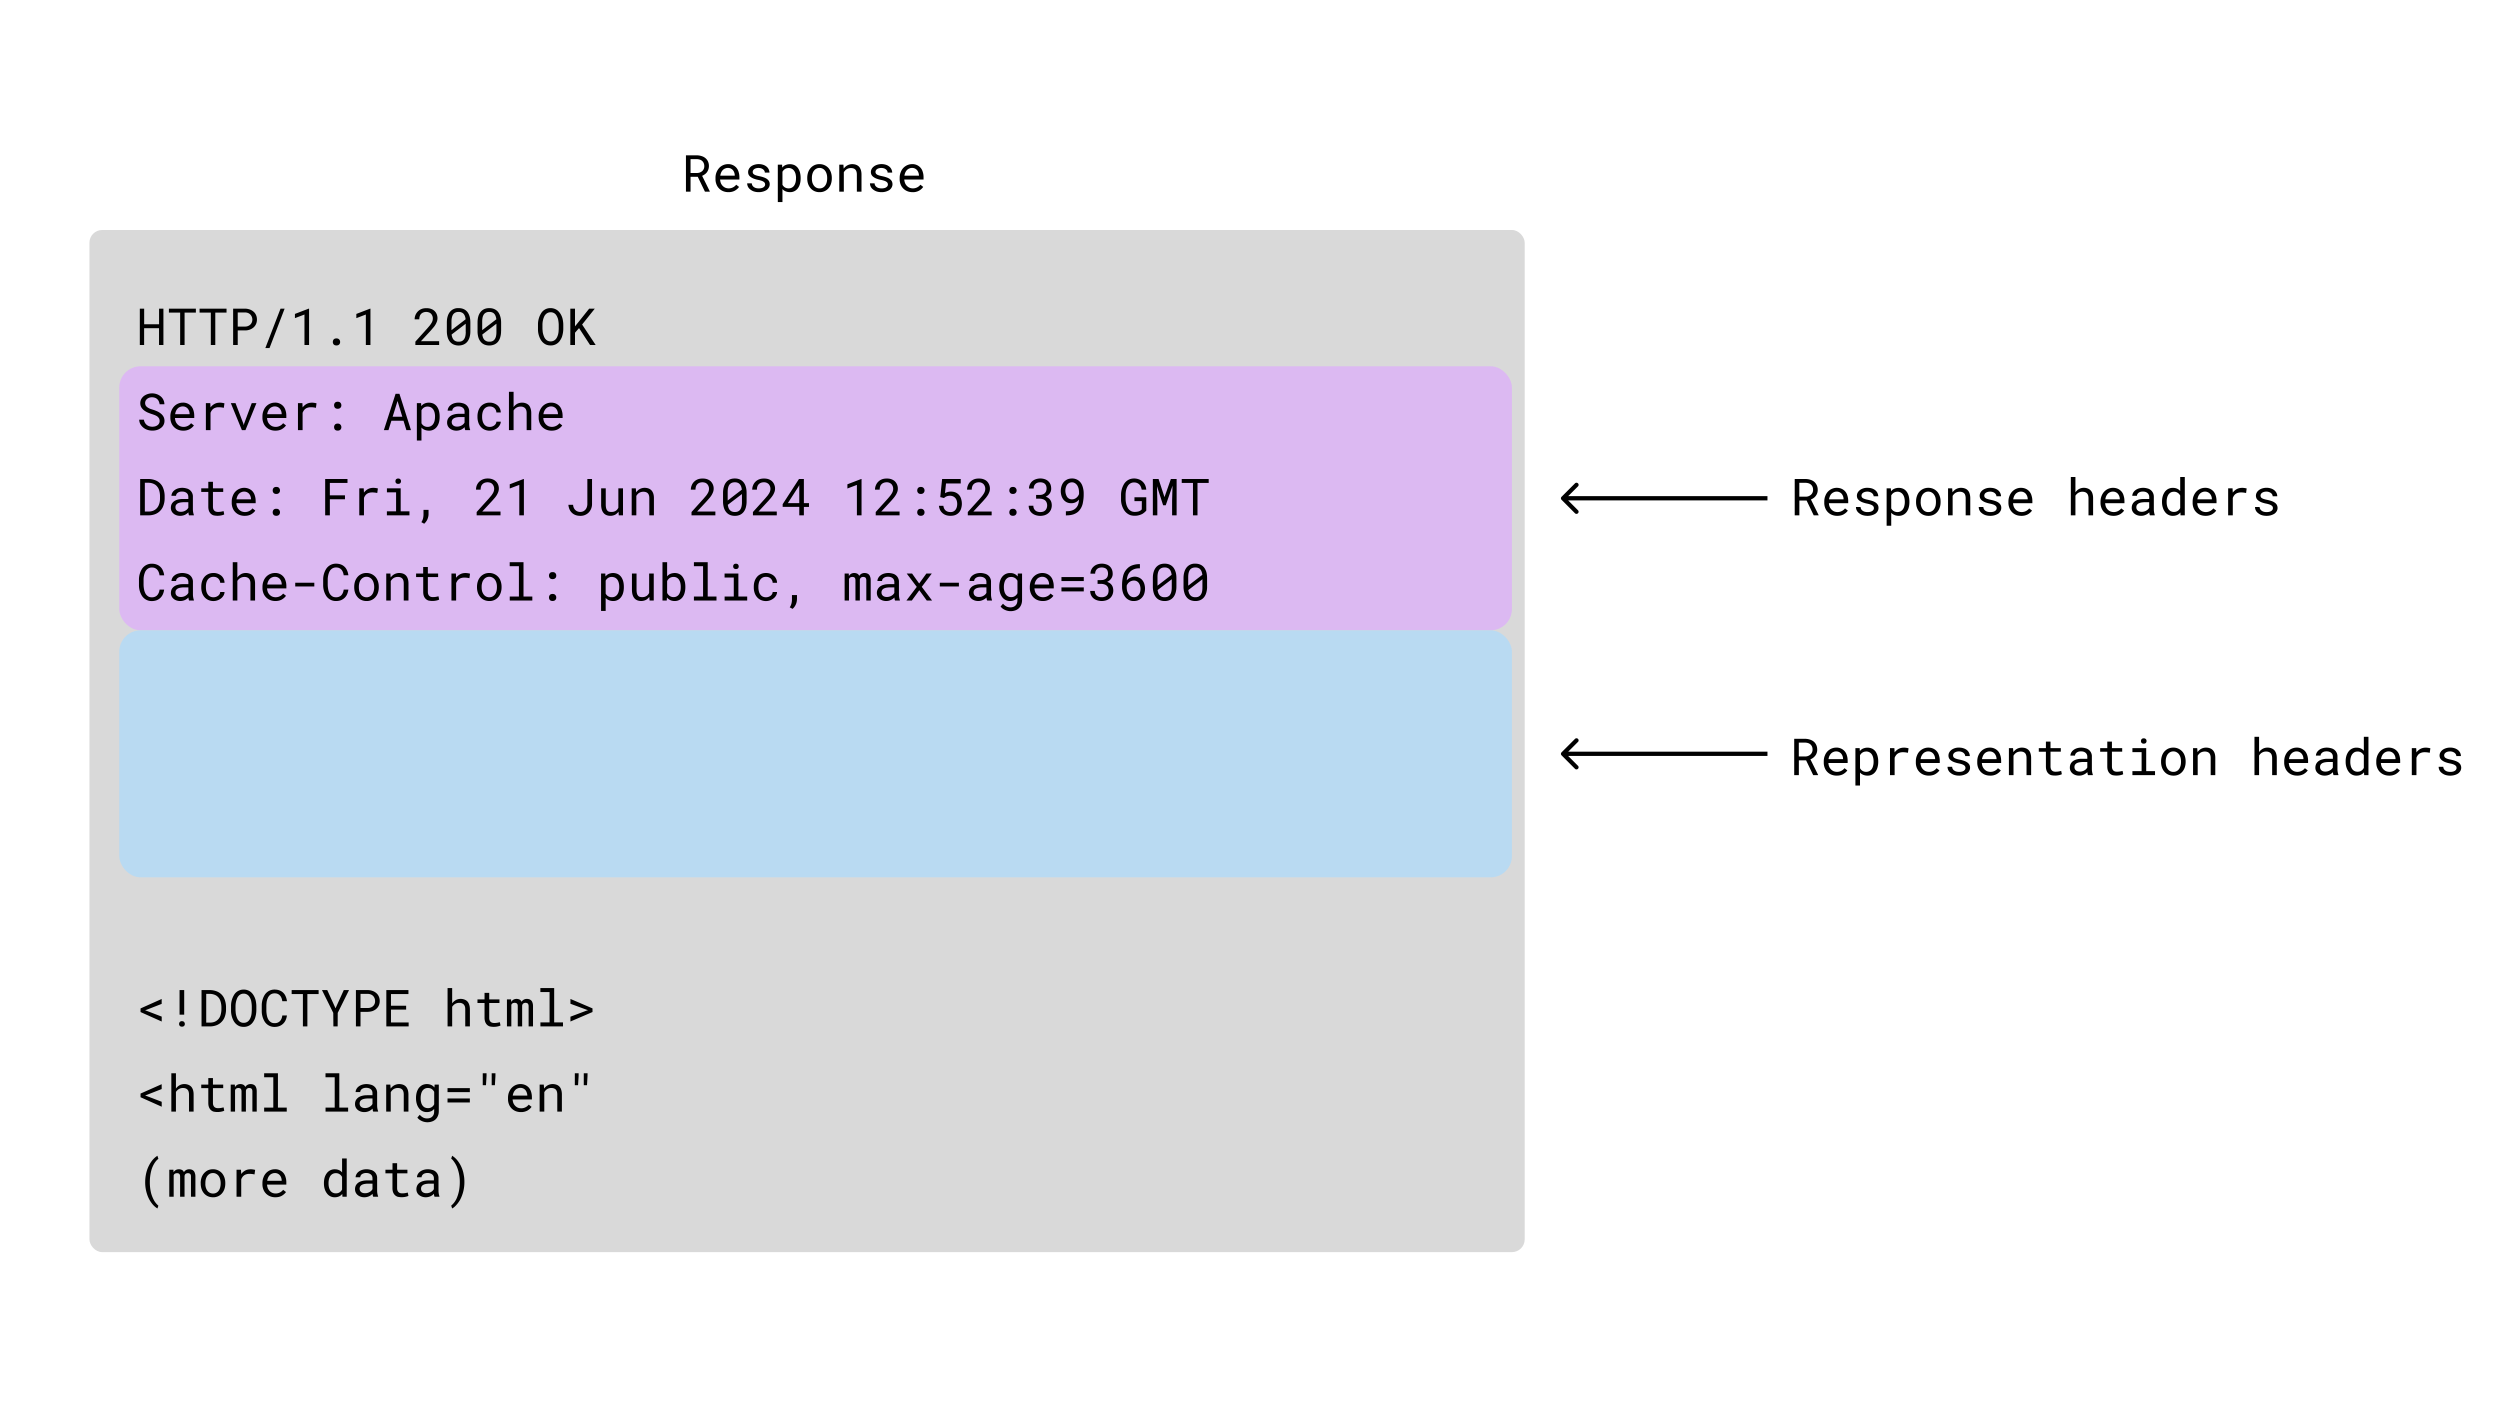 <svg xmlns="http://www.w3.org/2000/svg" fill="none" viewBox="0 0 587 330">
  <path fill="#000" d="M424.19 117.52h-1.7V121h-1.09v-8.53h2.5c.4 0 .78.06 1.13.17.35.1.66.26.93.47a2.46 2.46 0 0 1 .84 1.92 2.26 2.26 0 0 1-.45 1.39c-.14.19-.3.35-.5.5-.2.14-.41.26-.65.36l1.81 3.65v.07h-1.15l-1.67-3.48Zm-1.7-.9h1.45a1.8 1.8 0 0 0 1.25-.43 1.49 1.49 0 0 0 .52-1.17c0-.28-.04-.51-.13-.72a1.46 1.46 0 0 0-.95-.83c-.22-.07-.46-.1-.72-.11h-1.43v3.27Zm8.88 4.5c-.44 0-.85-.08-1.23-.23a2.8 2.8 0 0 1-1.58-1.61 3.3 3.3 0 0 1-.22-1.23v-.24c0-.52.08-.97.25-1.37a2.85 2.85 0 0 1 2.64-1.9c.46 0 .86.08 1.2.24a2.41 2.41 0 0 1 1.35 1.65c.12.37.18.78.18 1.22v.5h-4.53v.03c.02.31.08.58.18.82a2.07 2.07 0 0 0 1.02 1.07 2.2 2.2 0 0 0 2.58-.7l.66.52c-.2.32-.52.6-.95.86-.41.24-.93.37-1.55.37Zm-.14-5.69c-.22 0-.43.04-.62.13a1.66 1.66 0 0 0-.93.92c-.1.22-.18.48-.22.77h3.41v-.05a2 2 0 0 0-.42-1.22 1.51 1.51 0 0 0-1.22-.55Zm8.76 3.89a.75.75 0 0 0-.08-.35.76.76 0 0 0-.25-.28 1.95 1.95 0 0 0-.48-.24c-.2-.07-.45-.14-.75-.2a6.6 6.6 0 0 1-1-.27c-.3-.1-.55-.23-.76-.38a1.63 1.63 0 0 1-.5-.5c-.11-.2-.17-.44-.17-.7 0-.26.06-.5.18-.72.12-.23.3-.42.51-.6a2.86 2.86 0 0 1 1.78-.54c.4 0 .74.05 1.06.15.31.1.58.25.8.43a1.86 1.86 0 0 1 .68 1.4h-1.08a.82.82 0 0 0-.11-.4 1.14 1.14 0 0 0-.3-.35c-.12-.1-.27-.18-.45-.24s-.38-.1-.6-.1c-.23 0-.43.03-.6.08-.18.05-.32.12-.43.2a.85.85 0 0 0-.27.3.75.75 0 0 0-.09.35c0 .13.03.24.07.34.05.1.13.19.25.26.11.08.27.15.46.21.2.07.44.13.74.19.39.08.74.17 1.04.28.31.1.57.23.78.38.21.16.38.33.48.53.12.2.17.43.17.7 0 .27-.06.53-.19.76-.12.23-.3.43-.53.6a3.44 3.44 0 0 1-1.85.51 3.7 3.7 0 0 1-1.15-.17 2.7 2.7 0 0 1-.85-.47 1.77 1.77 0 0 1-.72-1.43h1.09c.01.22.07.4.17.56.1.15.24.28.4.37.15.1.32.16.5.2a2.73 2.73 0 0 0 1.32-.04c.21-.07.38-.17.5-.29a.8.8 0 0 0 .17-.24.7.7 0 0 0 .06-.3Zm2.99 4.12v-8.78h.99l.05.7a1.96 1.96 0 0 1 .61-.53 2.66 2.66 0 0 1 2.27-.05c.32.16.58.39.79.67.21.29.37.63.48 1.03.1.4.16.83.16 1.3v.12c0 .45-.05.88-.16 1.27-.1.4-.27.73-.48 1.02a2.25 2.25 0 0 1-1.85.93 2.9 2.9 0 0 1-.68-.08 2.24 2.24 0 0 1-.85-.4 2.6 2.6 0 0 1-.25-.25v3.05h-1.08Zm4.27-5.66c0-.31-.04-.6-.1-.88a2.33 2.33 0 0 0-.32-.75 1.56 1.56 0 0 0-1.33-.7c-.16.01-.32.03-.46.07a1.53 1.53 0 0 0-.72.45c-.1.1-.18.23-.26.36v3.05c.07.12.14.23.23.33s.19.19.3.26a1.63 1.63 0 0 0 .93.26 1.5 1.5 0 0 0 1.31-.7c.15-.22.25-.46.31-.75.07-.28.11-.57.11-.88v-.12Zm2.64 0c0-.47.06-.89.2-1.28.13-.4.32-.74.57-1.03a2.78 2.78 0 0 1 2.1-.93 2.8 2.8 0 0 1 2.13.94c.24.28.43.63.56 1.02.14.4.2.81.2 1.27v.13c0 .46-.06.88-.2 1.27a3.1 3.1 0 0 1-.56 1.02 2.66 2.66 0 0 1-2.12.93 2.9 2.9 0 0 1-1.2-.25 2.6 2.6 0 0 1-.91-.68 3.04 3.04 0 0 1-.57-1.02c-.14-.39-.2-.81-.2-1.27v-.13Zm1.08.12c0 .31.04.61.11.9.08.28.19.53.34.74a1.6 1.6 0 0 0 1.36.7 1.57 1.57 0 0 0 1.34-.7c.15-.21.26-.46.34-.74.07-.29.1-.59.1-.9v-.13c0-.3-.03-.6-.1-.88a2.33 2.33 0 0 0-.34-.75 1.69 1.69 0 0 0-.57-.51c-.22-.13-.49-.2-.79-.2-.3 0-.56.07-.78.2-.22.12-.41.3-.56.5-.15.22-.26.47-.34.76-.07.28-.1.57-.1.88v.13Zm6.43 3.1v-6.34h.97l.08.94a2.87 2.87 0 0 1 .66-.66 2.46 2.46 0 0 1 1.31-.4c.33 0 .64.05.9.14a1.74 1.74 0 0 1 1.14 1.21c.1.3.16.66.16 1.08V121h-1.08v-4c0-.28-.04-.52-.1-.72-.06-.2-.15-.35-.27-.47a1.24 1.24 0 0 0-.46-.27 2.04 2.04 0 0 0-1.17.01c-.17.06-.33.13-.47.23a2.19 2.19 0 0 0-.59.67V121h-1.08Zm11.42-1.68a.75.75 0 0 0-.08-.35.76.76 0 0 0-.26-.28 1.95 1.95 0 0 0-.48-.24c-.2-.07-.44-.14-.74-.2a6.6 6.6 0 0 1-1-.27c-.3-.1-.55-.23-.76-.38a1.63 1.63 0 0 1-.5-.5c-.11-.2-.17-.44-.17-.7 0-.26.06-.5.18-.72.12-.23.3-.42.51-.6a2.86 2.86 0 0 1 1.78-.54c.4 0 .74.05 1.06.15.3.1.57.25.8.43a1.86 1.86 0 0 1 .68 1.4h-1.09a.82.82 0 0 0-.1-.4 1.14 1.14 0 0 0-.3-.35c-.12-.1-.27-.18-.45-.24s-.38-.1-.6-.1c-.23 0-.43.03-.6.08a1.5 1.5 0 0 0-.44.2.86.86 0 0 0-.26.3.77.77 0 0 0-.02.69c.05.1.13.19.25.26.11.08.26.15.46.21.2.07.44.13.73.19.4.08.74.17 1.05.28.31.1.57.23.78.38.21.16.37.33.48.53.12.2.17.43.17.7 0 .27-.06.53-.2.76-.12.23-.3.43-.52.6a3.49 3.49 0 0 1-1.85.51 3.7 3.7 0 0 1-1.15-.17 2.7 2.7 0 0 1-.85-.47 1.77 1.77 0 0 1-.72-1.43h1.08c.02.22.08.4.18.56.1.15.24.28.4.37.15.1.32.16.5.2a2.73 2.73 0 0 0 1.32-.04c.21-.07.38-.17.5-.29a.8.8 0 0 0 .17-.24.7.7 0 0 0 .06-.3Zm5.8 1.8c-.45 0-.86-.08-1.24-.23a2.8 2.8 0 0 1-1.57-1.61 3.29 3.29 0 0 1-.23-1.23v-.24c0-.52.09-.97.25-1.37.16-.41.38-.75.66-1.04a2.85 2.85 0 0 1 1.98-.86c.46 0 .86.08 1.2.24a2.41 2.41 0 0 1 1.35 1.65c.12.37.18.78.18 1.22v.5h-4.53v.03c.02.31.09.58.18.82a2.04 2.04 0 0 0 1.02 1.07 2.2 2.2 0 0 0 2.58-.7l.67.52c-.22.32-.53.6-.95.86a3.1 3.1 0 0 1-1.56.37Zm-.15-5.69c-.22 0-.42.04-.62.13-.2.08-.37.19-.53.34-.15.16-.28.35-.4.58-.1.22-.17.48-.22.77h3.41v-.05a2 2 0 0 0-.42-1.22 1.5 1.5 0 0 0-1.22-.55Zm12.84.17c.09-.13.18-.24.29-.35a2.24 2.24 0 0 1 .95-.6 2.56 2.56 0 0 1 1.62.04 1.8 1.8 0 0 1 1.14 1.22c.1.3.15.67.15 1.1V121h-1.08v-4c0-.25-.03-.47-.09-.66a1.1 1.1 0 0 0-.72-.78c-.18-.07-.39-.1-.63-.1a1.85 1.85 0 0 0-1.37.6c-.1.1-.18.21-.26.33V121h-1.08v-9h1.08v3.6Zm8.92 5.52c-.44 0-.85-.08-1.23-.23a2.8 2.8 0 0 1-1.57-1.61 3.29 3.29 0 0 1-.23-1.23v-.24c0-.52.09-.97.25-1.37.17-.41.38-.75.66-1.04a2.86 2.86 0 0 1 1.98-.86c.46 0 .86.08 1.2.24a2.41 2.41 0 0 1 1.35 1.65c.12.37.18.78.18 1.22v.5h-4.53v.03c.03.31.09.58.18.82a2.04 2.04 0 0 0 1.02 1.07 2.2 2.2 0 0 0 2.58-.7l.67.52c-.22.32-.53.6-.95.86a3.1 3.1 0 0 1-1.56.37Zm-.14-5.69c-.21 0-.42.04-.62.13-.2.08-.37.19-.53.34-.15.16-.28.35-.4.58-.1.22-.17.48-.22.77h3.41v-.05a2 2 0 0 0-.42-1.22 1.5 1.5 0 0 0-1.22-.55Zm8.72 5.57a1.29 1.29 0 0 1-.1-.3 4.27 4.27 0 0 1-.06-.4 2.93 2.93 0 0 1-1.33.75 2.72 2.72 0 0 1-1.5-.08c-.27-.1-.5-.23-.69-.4a1.7 1.7 0 0 1-.6-1.33c0-.34.07-.65.21-.91.14-.26.34-.48.6-.66.25-.17.55-.3.9-.39.37-.08.77-.12 1.2-.12h1.2v-.5c0-.2-.04-.36-.12-.52a1.13 1.13 0 0 0-.3-.39 1.4 1.4 0 0 0-.47-.25 1.98 1.98 0 0 0-.62-.08c-.21 0-.4.02-.58.08-.17.05-.31.13-.43.22-.11.09-.2.2-.27.32a.81.81 0 0 0-.1.38h-1.09c0-.23.07-.46.18-.68.12-.22.29-.43.5-.6.22-.18.48-.32.79-.43a3.56 3.56 0 0 1 2.06-.03 1.92 1.92 0 0 1 1.33 1.06c.13.26.2.57.2.93v2.95a4.18 4.18 0 0 0 .22 1.29v.09h-1.13Zm-1.92-.83a2.08 2.08 0 0 0 1.48-.6c.11-.12.2-.24.26-.36v-1.29h-1c-.38 0-.71.04-1 .1-.27.07-.49.16-.65.3a.86.86 0 0 0-.27.33c-.06.13-.1.28-.1.44 0 .16.03.3.08.43a.9.9 0 0 0 .25.34c.1.1.23.18.4.23.15.06.34.08.55.08Zm4.75-2.4c0-.46.06-.9.18-1.3s.3-.73.51-1.02a2.27 2.27 0 0 1 1.85-.9c.38 0 .7.06.99.19.28.12.53.3.74.55V112h1.08v9h-1l-.04-.67c-.21.26-.46.45-.76.59-.29.13-.63.2-1.02.2a2.21 2.21 0 0 1-1.84-.93 3.28 3.28 0 0 1-.5-1.02c-.13-.4-.19-.82-.19-1.27v-.12Zm1.09.13c0 .3.03.6.1.88.06.28.17.52.3.73a1.5 1.5 0 0 0 1.31.69c.36 0 .66-.09.9-.25s.43-.38.57-.66v-2.94a1.8 1.8 0 0 0-.57-.63 1.5 1.5 0 0 0-.9-.26c-.3 0-.56.07-.78.19-.21.13-.39.3-.52.5-.14.22-.25.47-.31.75-.07.28-.1.57-.1.88v.12Zm9.13 3.22c-.45 0-.86-.08-1.24-.23a2.81 2.81 0 0 1-1.57-1.61 3.29 3.29 0 0 1-.22-1.23v-.24c0-.52.08-.97.24-1.37.17-.41.38-.75.66-1.04a2.84 2.84 0 0 1 1.99-.86 2.54 2.54 0 0 1 2.05.89c.22.28.39.61.5 1 .11.37.17.78.17 1.22v.5h-4.53v.03c.03.31.09.58.18.82a2.04 2.04 0 0 0 1.02 1.07 2.2 2.2 0 0 0 2.58-.7l.67.52c-.21.32-.53.6-.95.86a3.1 3.1 0 0 1-1.55.37Zm-.14-5.69c-.22 0-.43.04-.63.13-.2.08-.37.19-.52.34-.16.16-.3.35-.4.58-.1.22-.18.48-.22.77h3.4v-.05a2 2 0 0 0-.1-.63 1.84 1.84 0 0 0-.32-.59 1.51 1.51 0 0 0-1.21-.55Zm8.7-.89a4.99 4.99 0 0 1 1.1.15l-.14 1.07a5.3 5.3 0 0 0-1.2-.14c-.26 0-.5.03-.71.1a1.64 1.64 0 0 0-.95.69c-.1.15-.19.33-.26.52V121h-1.09v-6.34h1.03l.05.85v.16c.26-.35.57-.62.93-.82.36-.2.78-.3 1.24-.3Zm7.26 4.78a.76.76 0 0 0-.07-.35.75.75 0 0 0-.26-.28 1.96 1.96 0 0 0-.48-.24c-.2-.07-.45-.14-.75-.2a6.6 6.6 0 0 1-1-.27c-.29-.1-.54-.23-.75-.38a1.63 1.63 0 0 1-.5-.5 1.48 1.48 0 0 1 0-1.41c.12-.24.3-.43.51-.6.22-.17.48-.3.78-.4a3.42 3.42 0 0 1 2.06 0c.31.1.58.25.8.43.21.18.38.39.5.63s.18.5.18.77h-1.08a.83.83 0 0 0-.1-.4 1.15 1.15 0 0 0-.3-.35 1.8 1.8 0 0 0-1.06-.34c-.23 0-.43.03-.6.08-.18.05-.32.12-.43.2a.87.87 0 0 0-.27.3.76.76 0 0 0-.01.69c.04.1.13.19.24.26.12.08.27.15.46.21.2.07.44.13.74.19.39.08.74.17 1.05.28.3.1.56.23.77.38.22.16.38.33.49.53a1.55 1.55 0 0 1-.02 1.46c-.13.23-.3.43-.53.6a3.44 3.44 0 0 1-1.86.51c-.43 0-.8-.06-1.15-.17a2.7 2.7 0 0 1-.84-.47 1.77 1.77 0 0 1-.72-1.43h1.08c.01.22.07.4.17.56a1.46 1.46 0 0 0 .9.57 2.72 2.72 0 0 0 1.32-.04c.21-.07.38-.17.5-.29a.8.8 0 0 0 .17-.24.7.7 0 0 0 .06-.3Zm-109.61 59.2h-1.7V182h-1.09v-8.53h2.5c.4 0 .78.06 1.13.17.35.1.66.26.93.47.26.21.46.48.61.8.15.32.23.69.23 1.12a2.26 2.26 0 0 1-.45 1.39 2.63 2.63 0 0 1-1.15.87l1.81 3.64v.07h-1.15l-1.67-3.48Zm-1.7-.9h1.44a1.8 1.8 0 0 0 1.25-.43 1.5 1.5 0 0 0 .53-1.17c0-.28-.04-.51-.13-.72a1.46 1.46 0 0 0-.95-.83c-.22-.07-.46-.1-.72-.11h-1.43v3.27Zm8.88 4.5c-.44 0-.86-.08-1.23-.23a2.8 2.8 0 0 1-1.58-1.61 3.3 3.3 0 0 1-.22-1.23v-.24c0-.52.08-.97.25-1.37a2.85 2.85 0 0 1 2.64-1.9 2.5 2.5 0 0 1 2.05.89c.23.28.4.61.5 1 .12.37.17.78.17 1.22v.5h-4.52v.03c.02.31.08.58.18.82a2.07 2.07 0 0 0 1.02 1.07 2.2 2.2 0 0 0 2.58-.7l.66.52c-.2.32-.52.6-.95.86-.42.24-.93.37-1.55.37Zm-.14-5.69c-.22 0-.43.04-.62.13-.2.07-.37.19-.53.34a2.29 2.29 0 0 0-.62 1.35h3.41v-.05a2 2 0 0 0-.42-1.22 1.51 1.51 0 0 0-1.22-.55Zm4.54 8v-8.77h1l.04.7a1.96 1.96 0 0 1 .61-.53 2.66 2.66 0 0 1 2.27-.05c.32.16.58.39.8.67.2.29.36.63.47 1.03.11.4.17.83.17 1.3v.12c0 .45-.06.88-.17 1.27-.1.4-.27.73-.48 1.02a2.22 2.22 0 0 1-1.84.93c-.25 0-.47-.03-.68-.08a2.25 2.25 0 0 1-.85-.4 2.38 2.38 0 0 1-.26-.25v3.05h-1.08Zm4.27-5.65c0-.31-.03-.6-.1-.88a2.33 2.33 0 0 0-.31-.75 1.56 1.56 0 0 0-1.33-.7c-.17.01-.33.03-.47.07a1.54 1.54 0 0 0-.72.45c-.1.1-.18.23-.26.36v3.05c.07.12.15.23.23.33a1.63 1.63 0 0 0 1.22.52 1.54 1.54 0 0 0 1.33-.7c.14-.22.24-.46.3-.75.08-.28.11-.57.11-.88v-.12Zm7.1-3.24a4.99 4.99 0 0 1 1.11.16l-.15 1.06a5.33 5.33 0 0 0-1.2-.14c-.26 0-.5.03-.71.1a1.65 1.65 0 0 0-.94.69c-.11.15-.2.33-.27.52V182h-1.09v-6.34h1.03l.05.85v.16c.26-.35.57-.62.93-.82.37-.2.78-.3 1.24-.3Zm5.85 6.58c-.44 0-.85-.08-1.23-.23a2.8 2.8 0 0 1-1.58-1.61 3.3 3.3 0 0 1-.22-1.23v-.24c0-.52.08-.97.25-1.37a2.85 2.85 0 0 1 2.64-1.9c.46 0 .86.08 1.2.24a2.41 2.41 0 0 1 1.35 1.65c.12.37.18.78.18 1.22v.5h-4.53v.03c.02.31.08.58.18.82a2.07 2.07 0 0 0 1.02 1.07 2.2 2.2 0 0 0 2.58-.7l.66.52c-.2.32-.52.6-.95.86-.41.24-.93.37-1.55.37Zm-.14-5.69c-.22 0-.43.04-.62.13-.2.07-.37.19-.53.34a2.29 2.29 0 0 0-.62 1.35h3.41v-.05a2 2 0 0 0-.42-1.22 1.51 1.51 0 0 0-1.22-.55Zm8.76 3.89a.75.75 0 0 0-.08-.35.76.76 0 0 0-.25-.28 1.95 1.95 0 0 0-.48-.24c-.2-.07-.45-.14-.75-.2a6.6 6.6 0 0 1-1-.27c-.3-.1-.55-.23-.76-.38a1.63 1.63 0 0 1-.5-.5c-.11-.2-.17-.44-.17-.7 0-.26.06-.5.18-.72.12-.23.3-.42.51-.6a2.86 2.86 0 0 1 1.78-.54c.4 0 .74.05 1.06.16.31.1.58.24.8.42a1.86 1.86 0 0 1 .68 1.4h-1.08a.82.82 0 0 0-.11-.4 1.14 1.14 0 0 0-.3-.35c-.12-.1-.27-.18-.45-.24s-.38-.1-.6-.1c-.23 0-.43.03-.6.08-.18.05-.32.12-.43.2a.85.85 0 0 0-.27.3.75.75 0 0 0-.09.36c0 .12.03.23.07.33.05.1.13.19.25.26.11.08.27.15.46.21.2.07.44.13.74.19.39.08.74.17 1.04.28.31.1.57.24.78.38.21.16.38.33.48.53.12.2.17.43.17.7 0 .27-.06.53-.19.76-.12.23-.3.43-.53.6a3.44 3.44 0 0 1-1.85.51 3.7 3.7 0 0 1-1.15-.17 2.7 2.7 0 0 1-.85-.47 1.77 1.77 0 0 1-.72-1.44h1.09c.01.23.07.42.17.57.1.15.24.28.4.37.15.1.32.16.5.2a2.73 2.73 0 0 0 1.32-.04c.21-.07.38-.17.5-.29a.8.8 0 0 0 .17-.25.7.7 0 0 0 .06-.28Zm5.8 1.8c-.45 0-.86-.08-1.24-.23a2.8 2.8 0 0 1-1.57-1.61 3.29 3.29 0 0 1-.22-1.23v-.24c0-.52.08-.97.24-1.37.17-.41.38-.75.66-1.04a2.85 2.85 0 0 1 1.98-.86 2.54 2.54 0 0 1 2.06.89c.22.28.39.61.5 1 .11.37.17.78.17 1.22v.5h-4.53v.03c.03.31.09.58.18.82a2.07 2.07 0 0 0 1.02 1.07 2.2 2.2 0 0 0 2.58-.7l.67.52c-.21.32-.53.6-.95.86a3.1 3.1 0 0 1-1.55.37Zm-.15-5.69c-.21 0-.42.04-.62.13-.2.07-.37.19-.52.34-.16.16-.3.35-.4.58-.1.22-.18.48-.23.77h3.42v-.05a2 2 0 0 0-.43-1.22 1.51 1.51 0 0 0-1.22-.55Zm4.55 5.57v-6.34h.97l.08.94a2.87 2.87 0 0 1 .66-.66 2.46 2.46 0 0 1 1.31-.4c.34 0 .64.05.9.14a1.74 1.74 0 0 1 1.14 1.2c.1.3.16.67.16 1.1V182h-1.08v-4c0-.28-.03-.52-.1-.72-.06-.2-.15-.35-.27-.47a1.24 1.24 0 0 0-.46-.27 2.04 2.04 0 0 0-1.16.01c-.18.05-.33.13-.48.23a2.19 2.19 0 0 0-.59.67V182h-1.08Zm9.77-7.88v1.54h2.42v.84h-2.42v3.44c0 .25.04.45.1.61a.94.94 0 0 0 .63.59c.15.04.3.06.46.06a4.15 4.15 0 0 0 1.06-.13l.26-.06.15.77c-.1.05-.2.1-.33.14a4.3 4.3 0 0 1-2.2.08 1.65 1.65 0 0 1-.64-.39 1.8 1.8 0 0 1-.42-.67c-.1-.27-.15-.6-.15-1v-3.44h-1.67v-.84h1.67v-1.53h1.08Zm8.81 7.88a1.29 1.29 0 0 1-.1-.3 4.27 4.27 0 0 1-.06-.4 2.93 2.93 0 0 1-1.33.75 2.72 2.72 0 0 1-1.5-.08c-.27-.1-.5-.23-.68-.4a1.72 1.72 0 0 1-.6-1.33c0-.34.07-.65.2-.91.15-.26.34-.48.6-.66.25-.17.56-.3.91-.38.36-.1.76-.13 1.2-.13h1.19v-.5c0-.2-.04-.37-.11-.52a1.12 1.12 0 0 0-.3-.39 1.4 1.4 0 0 0-.47-.25c-.19-.06-.4-.08-.62-.08-.22 0-.41.02-.58.08-.17.05-.31.13-.43.22a1 1 0 0 0-.28.32.82.82 0 0 0-.1.38h-1.08a1.77 1.77 0 0 1 .68-1.28c.21-.18.48-.32.78-.43a3.56 3.56 0 0 1 2.06-.03 1.93 1.93 0 0 1 1.52 2v2.94a4.18 4.18 0 0 0 .23 1.29v.09h-1.13Zm-1.91-.83a2.09 2.09 0 0 0 1.48-.6c.1-.12.2-.24.26-.36v-1.29h-1.01c-.38 0-.7.04-.99.1-.27.07-.5.16-.66.3-.12.09-.2.2-.27.33a1.2 1.2 0 0 0-.01.87c.06.14.14.25.24.34.1.1.24.18.4.23.16.06.34.08.56.08Zm7.52-7.04v1.53h2.41v.84h-2.41v3.44c0 .25.03.45.1.61a.94.94 0 0 0 .63.59c.14.04.3.06.45.06a4.15 4.15 0 0 0 1.06-.13l.26-.06.15.77c-.09.05-.2.1-.32.14a4.3 4.3 0 0 1-2.2.08 1.65 1.65 0 0 1-.64-.39 1.8 1.8 0 0 1-.43-.67c-.1-.27-.15-.6-.15-1v-3.44h-1.67v-.84h1.67v-1.53h1.09Zm4.8 1.53h3.25v5.4H506v.94h-5.31v-.94h2.16v-4.46h-2.16v-.94Zm2.02-1.66c0-.1.02-.19.05-.27a.55.55 0 0 1 .33-.33.77.77 0 0 1 .28-.04c.1 0 .19.01.26.04.08.03.15.07.2.12a.5.5 0 0 1 .14.2c.03.09.05.18.05.28 0 .17-.06.32-.17.44-.1.11-.27.17-.48.17-.22 0-.39-.06-.5-.17a.64.64 0 0 1-.16-.44Zm4.72 4.77c0-.46.07-.88.2-1.27.13-.4.32-.74.57-1.03.25-.28.55-.51.9-.68.36-.16.76-.25 1.2-.25a2.8 2.8 0 0 1 2.13.94c.25.28.44.63.57 1.02.13.4.2.81.2 1.27v.13c0 .46-.07.88-.2 1.27a3.1 3.1 0 0 1-.57 1.02 2.66 2.66 0 0 1-2.1.93c-.46 0-.86-.09-1.22-.25a2.6 2.6 0 0 1-.9-.68 3.04 3.04 0 0 1-.58-1.02c-.13-.39-.2-.81-.2-1.27v-.13Zm1.09.13c0 .31.03.61.1.9.08.28.2.53.35.74a1.58 1.58 0 0 0 1.36.7 1.57 1.57 0 0 0 1.34-.7c.15-.21.26-.46.33-.74.08-.29.11-.59.11-.9v-.13c0-.3-.04-.6-.11-.88a2.33 2.33 0 0 0-.34-.75 1.68 1.68 0 0 0-.57-.51 1.5 1.5 0 0 0-.78-.2c-.3 0-.56.07-.79.2-.22.12-.4.3-.55.5a2.3 2.3 0 0 0-.34.76c-.08.28-.11.57-.11.88v.13Zm6.42 3.1v-6.34h.98l.07.94a2.87 2.87 0 0 1 .66-.66 2.47 2.47 0 0 1 1.31-.4c.34 0 .64.05.9.14.28.1.51.24.7.44.2.2.35.46.45.76.1.3.15.67.15 1.1V182h-1.08v-4c0-.28-.03-.52-.1-.72-.06-.2-.15-.35-.27-.47a1.17 1.17 0 0 0-.46-.27 2.04 2.04 0 0 0-1.16.01c-.17.05-.33.13-.48.23a2.15 2.15 0 0 0-.58.67V182h-1.09Zm15.5-5.4a2.25 2.25 0 0 1 .62-.63c.19-.14.4-.25.62-.32a2.57 2.57 0 0 1 1.62.04c.27.1.5.24.7.44.19.2.34.47.44.78.1.3.16.67.16 1.1V182h-1.09v-4c0-.25-.03-.47-.09-.66a1.1 1.1 0 0 0-.72-.78c-.17-.07-.38-.1-.62-.1a1.85 1.85 0 0 0-1.38.6c-.1.1-.18.21-.26.34v4.6h-1.08v-9h1.08v3.6Zm8.93 5.52c-.45 0-.86-.08-1.24-.23a2.81 2.81 0 0 1-1.57-1.61 3.29 3.29 0 0 1-.22-1.23v-.24c0-.52.08-.97.24-1.37.17-.41.38-.75.66-1.04a2.84 2.84 0 0 1 1.99-.86 2.54 2.54 0 0 1 2.05.89c.22.28.39.61.5 1 .11.37.17.78.17 1.22v.5h-4.53v.03c.03.31.09.58.18.82a2.04 2.04 0 0 0 1.02 1.07 2.2 2.2 0 0 0 2.58-.7l.67.52c-.21.32-.53.6-.95.86a3.1 3.1 0 0 1-1.55.37Zm-.14-5.69c-.22 0-.43.04-.63.13-.2.07-.37.19-.52.34-.16.16-.3.35-.4.58-.1.22-.18.48-.22.77h3.4v-.05a2 2 0 0 0-.1-.63 1.84 1.84 0 0 0-.32-.59 1.51 1.51 0 0 0-1.21-.55Zm8.7 5.57a1.29 1.29 0 0 1-.1-.3 3.94 3.94 0 0 1-.05-.4 3.02 3.02 0 0 1-.8.58 2.83 2.83 0 0 1-1.12.24c-.33 0-.64-.05-.91-.15-.27-.1-.5-.23-.69-.4a1.7 1.7 0 0 1-.6-1.33c0-.34.08-.65.21-.91.14-.26.34-.48.6-.66.25-.17.55-.3.9-.38.37-.1.77-.13 1.2-.13h1.2v-.5c0-.2-.04-.37-.11-.52a1.12 1.12 0 0 0-.3-.39 1.4 1.4 0 0 0-.48-.25 1.98 1.98 0 0 0-.62-.08c-.21 0-.4.02-.58.08-.17.05-.3.13-.43.22-.11.09-.2.2-.27.32a.81.81 0 0 0-.1.38h-1.09c0-.23.07-.46.18-.68.12-.22.29-.43.5-.6.22-.18.48-.32.79-.43a3.56 3.56 0 0 1 2.06-.03 1.93 1.93 0 0 1 1.52 2v2.94a4.07 4.07 0 0 0 .23 1.29v.09h-1.13Zm-1.9-.83a2.1 2.1 0 0 0 1.47-.6c.11-.12.2-.24.26-.36v-1.29h-1c-.38 0-.7.04-.99.1-.28.07-.5.16-.66.3-.12.09-.2.2-.27.33a1.22 1.22 0 0 0-.01.87.9.9 0 0 0 .24.34c.1.1.24.18.4.23.15.06.34.08.55.08Zm4.74-2.4c0-.47.06-.9.18-1.3s.3-.73.51-1.02a2.27 2.27 0 0 1 1.85-.9c.38 0 .71.06 1 .19.28.12.52.3.73.55V173h1.08v9h-1l-.04-.67c-.21.26-.46.45-.76.59-.29.13-.63.2-1.02.2a2.21 2.21 0 0 1-1.83-.93 3.28 3.28 0 0 1-.51-1.02c-.13-.4-.19-.82-.19-1.27v-.12Zm1.09.13c0 .3.03.6.1.88.06.28.17.52.3.73a1.5 1.5 0 0 0 1.31.69c.36 0 .66-.08.9-.25.24-.16.43-.38.57-.66v-2.94a1.8 1.8 0 0 0-.57-.63 1.5 1.5 0 0 0-.89-.26c-.3 0-.57.06-.79.19-.21.13-.38.3-.52.5-.14.22-.25.47-.31.75-.07.28-.1.57-.1.88v.12Zm9.13 3.22c-.45 0-.86-.08-1.23-.23a2.81 2.81 0 0 1-1.58-1.61 3.29 3.29 0 0 1-.22-1.23v-.24a3.43 3.43 0 0 1 .9-2.41 2.84 2.84 0 0 1 3.18-.62 2.45 2.45 0 0 1 1.36 1.65c.11.37.17.78.17 1.22v.5h-4.53v.03c.03.31.09.58.18.82a2.06 2.06 0 0 0 1.02 1.07 2.2 2.2 0 0 0 2.58-.7l.67.52c-.21.32-.53.6-.95.86a3.1 3.1 0 0 1-1.55.37Zm-.14-5.69c-.22 0-.43.04-.63.13-.19.07-.37.19-.52.34-.16.16-.3.35-.4.58-.1.22-.18.48-.22.77h3.4v-.05a2 2 0 0 0-.1-.63 1.82 1.82 0 0 0-.32-.59 1.51 1.51 0 0 0-1.21-.55Zm8.7-.89a4.99 4.99 0 0 1 1.11.16l-.15 1.06a5.3 5.3 0 0 0-1.2-.14c-.26 0-.5.03-.71.1a1.65 1.65 0 0 0-.95.69c-.1.15-.19.33-.26.52V182h-1.09v-6.34h1.03l.05.85v.16c.26-.35.57-.62.93-.82.36-.2.78-.3 1.24-.3Zm7.26 4.78a.77.77 0 0 0-.07-.35.76.76 0 0 0-.26-.28 1.94 1.94 0 0 0-.48-.24c-.2-.07-.45-.14-.75-.2a6.6 6.6 0 0 1-1-.27c-.29-.1-.54-.23-.75-.38a1.63 1.63 0 0 1-.5-.5 1.48 1.48 0 0 1 0-1.41c.13-.24.3-.43.51-.6.22-.17.48-.3.78-.4a3.42 3.42 0 0 1 2.06 0c.31.1.58.25.8.43.22.18.38.39.5.63s.18.5.18.77h-1.08a.83.83 0 0 0-.1-.4 1.15 1.15 0 0 0-.3-.35 1.8 1.8 0 0 0-1.06-.34c-.23 0-.43.03-.6.08-.18.05-.32.12-.43.2a.87.87 0 0 0-.27.3.76.76 0 0 0-.01.69c.04.1.13.19.24.26.12.08.27.15.46.21.2.07.44.13.74.19.39.08.74.17 1.05.28.3.1.56.24.78.38.2.16.37.33.48.53a1.55 1.55 0 0 1-.02 1.46c-.13.23-.3.43-.53.6-.23.16-.5.28-.82.37a3.79 3.79 0 0 1-2.18-.03 2.7 2.7 0 0 1-.85-.47 1.77 1.77 0 0 1-.72-1.44h1.08a1.15 1.15 0 0 0 .57.94c.15.1.32.16.5.2a2.72 2.72 0 0 0 1.32-.04c.21-.07.38-.17.5-.29a.8.8 0 0 0 .17-.25.7.7 0 0 0 .06-.28Zm-210.15-63.67a.5.5 0 0 0 0 .7l3.18 3.19a.5.5 0 0 0 .7-.71l-2.82-2.83 2.83-2.83a.5.5 0 0 0-.71-.7l-3.18 3.18Zm.35.85h48v-1h-48v1Zm-.35 59.15a.5.5 0 0 0 0 .7l3.18 3.19a.5.5 0 0 0 .7-.71l-2.82-2.83 2.83-2.83a.5.5 0 0 0-.71-.7l-3.18 3.18Zm.35.85h48v-1h-48v1Z"/>
  <rect width="337" height="240" x="21" y="54" fill="#D9D9D9" rx="3"/>
  <rect width="327" height="62" x="28" y="86" fill="#DCB9F2" rx="5" style="mix-blend-mode:darken"/>
  <path fill="#000" d="M38.37 81h-1.03v-3.94h-3.5V81h-1.01v-8.53h1.02v3.67h3.5v-3.67h1.02V81Zm7.61-7.6h-2.64V81H42.3v-7.6h-2.64v-.93h6.33v.92Zm7.2 0h-2.63V81H49.5v-7.6h-2.64v-.93h6.33v.92Zm2.64 4.18V81h-1.08v-8.53h2.77c.38 0 .74.07 1.08.18.34.11.64.28.9.5.26.2.46.47.61.79.15.32.23.68.23 1.09 0 .4-.08.77-.23 1.09a2.3 2.3 0 0 1-.6.79 2.98 2.98 0 0 1-1.99.67h-1.69Zm0-.9h1.69a1.8 1.8 0 0 0 1.24-.44 1.6 1.6 0 0 0 .5-1.2 1.73 1.73 0 0 0-.5-1.22 1.63 1.63 0 0 0-.55-.34 2.07 2.07 0 0 0-.7-.12h-1.68v3.33Zm7.46 5.05h-.98l3.57-9.26h.96l-3.55 9.26Zm9.29-.73h-1.08v-7.15l-2.24.85v-.99l3.23-1.24h.09V81Zm5.58-.7c0-.23.07-.43.2-.6.15-.16.36-.24.65-.24.28 0 .5.08.64.25.15.16.22.35.22.59a.8.8 0 0 1-.22.58c-.15.15-.36.23-.64.23s-.5-.08-.64-.23a.85.85 0 0 1-.21-.58Zm8.83.7H85.9v-7.15l-2.23.85v-.99l3.23-1.24h.08V81Zm16.13 0h-5.58v-.78l2.79-3.1.63-.74c.16-.22.3-.42.4-.6a1.98 1.98 0 0 0 .28-1.01 1.63 1.63 0 0 0-.4-1.08 1.23 1.23 0 0 0-.48-.32 1.9 1.9 0 0 0-1.37 0 1.38 1.38 0 0 0-.83.9c-.07.2-.1.45-.1.71h-1.09a2.6 2.6 0 0 1 1.6-2.42c.34-.14.73-.2 1.17-.2.4 0 .76.05 1.08.17a2.18 2.18 0 0 1 1.33 1.25 2.42 2.42 0 0 1 .05 1.7 4.31 4.31 0 0 1-.86 1.45l-.6.7-2.3 2.49h4.28V81Zm7.33-3.26a5.1 5.1 0 0 1-.18 1.44 3 3 0 0 1-.54 1.06c-.24.29-.52.5-.86.65a3.04 3.04 0 0 1-2.33.01 2.28 2.28 0 0 1-.88-.66 2.94 2.94 0 0 1-.54-1.06 5.1 5.1 0 0 1-.19-1.44v-2c0-.54.06-1.03.19-1.44a3 3 0 0 1 .54-1.07 2.42 2.42 0 0 1 2.03-.88c.44 0 .83.07 1.17.22.34.15.63.37.87.66.23.29.41.64.54 1.07.12.41.18.9.18 1.44v2Zm-4.43-.22 3.32-2.55a3.01 3.01 0 0 0-.17-.74c-.08-.22-.18-.4-.32-.55-.13-.15-.3-.26-.5-.33-.18-.08-.4-.11-.66-.11s-.49.04-.69.12c-.2.08-.36.2-.5.35-.16.19-.28.43-.36.74-.08.3-.12.65-.12 1.05v2.02Zm3.34.44v-1.95l-3.31 2.53c.03.29.1.54.19.76.09.22.2.4.35.53.13.14.3.24.48.3.19.08.4.1.63.1.25 0 .47-.03.66-.1.19-.08.35-.18.48-.33.18-.19.31-.44.4-.75.08-.3.13-.67.13-1.09Zm8.3-.22a5.1 5.1 0 0 1-.19 1.44 3 3 0 0 1-.53 1.06c-.24.29-.53.5-.87.65a3.09 3.09 0 0 1-2.33.01 2.28 2.28 0 0 1-.87-.66 2.94 2.94 0 0 1-.55-1.06 5.1 5.1 0 0 1-.18-1.44v-2c0-.54.06-1.03.18-1.44a3 3 0 0 1 .55-1.07c.23-.29.52-.5.86-.66.34-.15.73-.22 1.17-.22.43 0 .82.07 1.16.22.35.15.64.37.88.66.23.29.41.64.53 1.07.13.41.2.9.2 1.44v2Zm-4.43-.22 3.32-2.55a3.01 3.01 0 0 0-.17-.74c-.08-.22-.19-.4-.32-.55-.14-.15-.3-.26-.5-.33-.19-.08-.4-.11-.66-.11s-.49.04-.69.12c-.2.08-.36.2-.5.35-.16.19-.28.43-.37.74-.07.3-.11.65-.11 1.05v2.02Zm3.34.44v-1.95l-3.31 2.53c.03.29.1.54.18.76.1.22.21.4.35.53a1.58 1.58 0 0 0 1.12.4c.24 0 .46-.03.66-.1.19-.08.35-.18.48-.33.18-.19.31-.44.4-.75.08-.3.12-.67.12-1.09Zm15.7-.73a6.25 6.25 0 0 1-.3 1.82c-.1.29-.24.56-.4.8a2.56 2.56 0 0 1-2.27 1.26c-.35 0-.66-.05-.95-.15a2.58 2.58 0 0 1-.75-.45c-.22-.18-.4-.4-.57-.65a4.85 4.85 0 0 1-.7-2.63v-.98a4.91 4.91 0 0 1 .7-2.63 2.49 2.49 0 0 1 2.27-1.27 2.65 2.65 0 0 1 1.7.6c.22.2.41.41.57.67a4.08 4.08 0 0 1 .62 1.7c.05.32.08.63.08.93v.98Zm-1.07-.99a7.09 7.09 0 0 0-.16-1.3 3.55 3.55 0 0 0-.23-.6 2.5 2.5 0 0 0-.35-.54 1.54 1.54 0 0 0-1.17-.48 1.54 1.54 0 0 0-1.16.5c-.14.14-.26.32-.35.52a4.73 4.73 0 0 0-.4 1.9v.99l.05.63a4.54 4.54 0 0 0 .36 1.28c.1.2.2.38.35.52.14.16.3.28.5.37.19.09.41.13.66.13a1.56 1.56 0 0 0 1.18-.5c.13-.14.25-.32.34-.51a3.76 3.76 0 0 0 .34-1.28l.04-.64v-.99Zm4.77.8-.95 1.08V81h-1.1v-8.53h1.1v4.16l.83-1.03 2.5-3.13h1.32l-2.98 3.73 3.18 4.8h-1.32l-2.58-3.96Zm-98.48 21.8c0-.26-.06-.48-.18-.66a1.6 1.6 0 0 0-.45-.46c-.2-.12-.4-.22-.63-.3-.22-.08-.43-.16-.64-.22-.3-.1-.6-.22-.92-.35a4.3 4.3 0 0 1-.84-.5 2.7 2.7 0 0 1-.64-.71c-.16-.27-.24-.6-.24-.96a2 2 0 0 1 .24-.99c.17-.29.38-.53.64-.73a3.3 3.3 0 0 1 2.96-.42c.35.12.66.3.92.51a2.42 2.42 0 0 1 .9 1.87h-1.12c-.03-.24-.1-.46-.18-.66a1.53 1.53 0 0 0-.9-.86 2.15 2.15 0 0 0-1.3-.04c-.19.06-.36.15-.52.27-.15.12-.28.26-.37.43a1.27 1.27 0 0 0 .05 1.23c.12.17.28.3.46.42.19.12.39.22.6.3l.62.2c.31.1.63.22.95.36.31.14.6.31.86.53.26.2.47.44.63.73.16.29.24.62.24 1a2 2 0 0 1-.92 1.71c-.27.2-.57.34-.91.44a3.85 3.85 0 0 1-2.22-.07 3 3 0 0 1-1.64-1.37c-.15-.3-.23-.63-.24-1h1.1c.04.26.12.5.23.7a1.79 1.79 0 0 0 1.01.84 2.49 2.49 0 0 0 1.36.04c.2-.05.39-.14.55-.25a1.18 1.18 0 0 0 .54-1.03Zm5.55 2.28c-.45 0-.86-.08-1.23-.23a2.8 2.8 0 0 1-1.58-1.61 3.3 3.3 0 0 1-.22-1.23v-.24a3.43 3.43 0 0 1 .9-2.41 2.85 2.85 0 0 1 1.99-.86 2.5 2.5 0 0 1 2.05.89c.22.28.4.61.5 1 .11.37.17.78.17 1.22v.5h-4.53v.03c.03.31.09.58.18.82a2.06 2.06 0 0 0 1.02 1.07 2.2 2.2 0 0 0 2.58-.7l.67.52c-.21.32-.53.6-.95.86a3.1 3.1 0 0 1-1.55.37Zm-.14-5.69c-.22 0-.43.04-.62.13-.2.07-.38.19-.53.34-.16.16-.3.35-.4.58-.1.22-.18.48-.22.77h3.4v-.05c0-.2-.03-.4-.1-.63a1.82 1.82 0 0 0-.31-.59 1.5 1.5 0 0 0-1.22-.55Zm8.7-.89a4.91 4.91 0 0 1 1.11.16l-.15 1.06a5.25 5.25 0 0 0-1.2-.14c-.26 0-.5.03-.71.1a1.65 1.65 0 0 0-.94.69c-.11.15-.2.33-.27.52V101h-1.09v-6.34h1.03l.05.85v.16c.26-.35.57-.62.93-.82.36-.2.78-.3 1.24-.3ZM56.8 101l-2.6-6.34h1.1l1.83 4.78.1.4.1-.4 1.78-4.78h1.1L57.63 101h-.83Zm7.85.12c-.45 0-.86-.08-1.23-.23a2.8 2.8 0 0 1-1.58-1.61 3.3 3.3 0 0 1-.22-1.23v-.24c0-.52.08-.97.25-1.37a2.85 2.85 0 0 1 2.64-1.9 2.5 2.5 0 0 1 2.05.89c.23.28.4.61.5 1 .12.37.17.78.17 1.22v.5H62.7v.03c.03.31.1.58.18.82a2.06 2.06 0 0 0 1.02 1.07 2.2 2.2 0 0 0 2.58-.7l.67.52c-.21.32-.53.6-.95.86-.42.24-.93.37-1.55.37Zm-.14-5.69c-.22 0-.43.04-.62.13-.2.07-.37.19-.53.34-.16.16-.29.35-.4.58-.1.22-.18.48-.22.77h3.4v-.05c0-.2-.03-.4-.1-.63a1.82 1.82 0 0 0-.31-.59 1.5 1.5 0 0 0-1.22-.55Zm8.7-.89a4.91 4.91 0 0 1 1.11.16l-.14 1.06a5.25 5.25 0 0 0-1.2-.14c-.27 0-.5.03-.72.1a1.65 1.65 0 0 0-.94.69c-.1.15-.2.33-.27.52V101h-1.09v-6.34H71l.05.85v.16c.26-.35.57-.62.93-.82.37-.2.78-.3 1.24-.3Zm5.23 5.76c0-.23.07-.43.21-.6.14-.16.36-.24.64-.24s.5.08.64.25c.15.16.22.35.22.59a.8.8 0 0 1-.22.58c-.15.15-.36.23-.64.23s-.5-.08-.64-.23a.85.85 0 0 1-.2-.58Zm0-5.14c0-.23.07-.42.21-.59.14-.16.36-.24.64-.24s.5.08.64.24c.15.16.22.36.22.6 0 .22-.07.42-.22.57-.15.16-.36.24-.64.24s-.5-.08-.64-.24a.85.85 0 0 1-.2-.58Zm16.3 3.63H91.9l-.69 2.21h-1.08l2.75-8.53h.91L96.5 101h-1.08l-.67-2.2Zm-2.55-.94h2.27l-1.12-3.7-1.15 3.7Zm5.69 5.59v-8.78h.99l.05.7a2 2 0 0 1 1.15-.74 2.68 2.68 0 0 1 1.73.16c.31.16.58.39.79.67.2.29.37.63.48 1.03.1.4.16.82.16 1.3v.12c0 .45-.05.88-.16 1.27-.11.4-.27.73-.48 1.02a2.23 2.23 0 0 1-1.85.93 2.9 2.9 0 0 1-.68-.08 2.25 2.25 0 0 1-.85-.4 2.41 2.41 0 0 1-.25-.25v3.05h-1.08Zm4.27-5.66c0-.31-.04-.6-.1-.88a2.3 2.3 0 0 0-.32-.75 1.64 1.64 0 0 0-.54-.5 1.79 1.79 0 0 0-1.25-.13c-.15.04-.27.1-.39.17a1.4 1.4 0 0 0-.33.28c-.1.1-.18.23-.26.36v3.05c.07.12.14.23.23.33s.18.19.3.26a1.62 1.62 0 0 0 .92.26 1.5 1.5 0 0 0 1.32-.7c.14-.22.25-.46.31-.74.07-.29.1-.58.1-.89v-.12Zm7.1 3.22a1.29 1.29 0 0 1-.1-.3 3.94 3.94 0 0 1-.05-.4 3.08 3.08 0 0 1-.81.58 2.85 2.85 0 0 1-1.1.24c-.34 0-.65-.05-.92-.15-.27-.1-.5-.23-.69-.4a1.71 1.71 0 0 1-.6-1.33 2 2 0 0 1 .2-.91c.15-.26.35-.48.6-.66.25-.17.56-.3.91-.38.37-.1.77-.13 1.2-.13h1.19v-.5c0-.2-.03-.37-.1-.52a1.14 1.14 0 0 0-.3-.39 1.4 1.4 0 0 0-.48-.25 2.03 2.03 0 0 0-.62-.08 1.77 1.77 0 0 0-1.01.29c-.11.1-.2.2-.27.33a.81.81 0 0 0-.1.38h-1.09c0-.23.07-.46.18-.68.12-.22.28-.43.5-.6.22-.18.48-.32.79-.43a3.58 3.58 0 0 1 2.06-.03 1.93 1.93 0 0 1 1.52 2v2.94a4.18 4.18 0 0 0 .23 1.29v.09h-1.13Zm-1.91-.83a2.1 2.1 0 0 0 1.48-.6c.11-.12.2-.24.26-.36v-1.29h-1c-.38 0-.71.04-1 .1-.27.07-.49.16-.65.3a.86.86 0 0 0-.27.33c-.06.13-.1.28-.1.44 0 .16.03.3.08.43a.9.9 0 0 0 .25.34c.1.1.23.18.4.23.15.06.34.08.55.08Zm7.66.07a1.76 1.76 0 0 0 1.06-.36c.15-.1.26-.24.35-.39a1 1 0 0 0 .14-.49h1.03c0 .28-.08.55-.23.81-.14.25-.33.48-.56.67a2.92 2.92 0 0 1-3.05.38 2.5 2.5 0 0 1-.9-.7 2.93 2.93 0 0 1-.54-1 3.98 3.98 0 0 1-.19-1.2v-.25c0-.42.07-.82.19-1.2.12-.39.3-.72.54-1.02.24-.29.54-.52.9-.69a2.9 2.9 0 0 1 1.26-.26 2.83 2.83 0 0 1 1.85.67 2.26 2.26 0 0 1 .73 1.63h-1.03a1.43 1.43 0 0 0-.94-1.3 1.64 1.64 0 0 0-.61-.1 1.6 1.6 0 0 0-1.4.72c-.14.22-.24.46-.3.73a3.8 3.8 0 0 0-.1.82v.24c0 .28.03.56.1.83.06.27.16.51.3.73.13.21.32.4.54.53.23.13.52.2.86.2Zm5.59-4.64a2.33 2.33 0 0 1 .62-.64c.19-.13.4-.24.61-.3a2.56 2.56 0 0 1 1.63.03c.27.1.5.24.7.44.19.2.33.47.43.78.1.3.16.67.16 1.1V101h-1.08v-4c0-.25-.03-.47-.09-.66a1.13 1.13 0 0 0-.26-.47 1.1 1.1 0 0 0-.45-.3c-.19-.08-.4-.11-.64-.1a1.86 1.86 0 0 0-1.37.58c-.1.1-.18.22-.26.34V101h-1.09v-9h1.09v3.6Zm8.92 5.52c-.44 0-.85-.08-1.23-.23a2.81 2.81 0 0 1-1.58-1.61 3.3 3.3 0 0 1-.22-1.23v-.24a3.45 3.45 0 0 1 .91-2.41 2.84 2.84 0 0 1 1.98-.86c.46 0 .86.08 1.2.24a2.41 2.41 0 0 1 1.35 1.65c.12.37.18.78.18 1.22v.5h-4.53v.03c.02.31.08.58.18.82a2.09 2.09 0 0 0 1.02 1.07 2.21 2.21 0 0 0 2.58-.7l.66.52c-.2.32-.52.6-.95.86-.41.24-.93.37-1.55.37Zm-.14-5.69c-.22 0-.43.04-.62.13-.2.07-.37.19-.53.34a2.29 2.29 0 0 0-.62 1.35h3.41v-.05c0-.2-.03-.4-.11-.63a1.81 1.81 0 0 0-.31-.59 1.5 1.5 0 0 0-1.22-.55ZM32.91 121v-8.53h1.97a4.5 4.5 0 0 1 1.76.37 3.2 3.2 0 0 1 1.57 1.53 5.2 5.2 0 0 1 .45 2.05v.63a4.93 4.93 0 0 1-.43 2 3.34 3.34 0 0 1-2.2 1.8c-.36.1-.74.15-1.15.15h-1.97Zm1.1-7.64v6.75h.87c.32 0 .6-.04.85-.11a2.36 2.36 0 0 0 1.6-1.53c.08-.2.14-.42.18-.66.04-.25.06-.5.06-.76v-.64a4.77 4.77 0 0 0-.25-1.44c-.1-.28-.25-.53-.43-.74a1.9 1.9 0 0 0-.65-.54c-.18-.1-.39-.18-.61-.24a3.19 3.19 0 0 0-.75-.1h-.87ZM44.39 121a1.26 1.26 0 0 1-.1-.3 4.04 4.04 0 0 1-.06-.4 2.98 2.98 0 0 1-.8.58 2.84 2.84 0 0 1-1.11.24c-.34 0-.64-.05-.92-.15-.27-.1-.5-.23-.68-.4a1.71 1.71 0 0 1-.6-1.33c0-.34.07-.65.2-.91.15-.26.34-.48.6-.66.25-.17.56-.3.91-.39.36-.08.76-.12 1.2-.12h1.19v-.5c0-.2-.04-.36-.1-.52a1.12 1.12 0 0 0-.3-.39 1.4 1.4 0 0 0-.48-.25c-.19-.06-.4-.08-.62-.08-.22 0-.41.02-.58.08-.17.05-.31.13-.43.22s-.21.2-.28.32a.82.82 0 0 0-.09.38h-1.09a1.77 1.77 0 0 1 .68-1.28c.21-.18.48-.32.78-.43a3.56 3.56 0 0 1 2.06-.03 1.94 1.94 0 0 1 1.52 2v2.94a4.17 4.17 0 0 0 .23 1.29v.09H44.4Zm-1.91-.83a2.09 2.09 0 0 0 1.48-.6c.1-.12.2-.24.26-.36v-1.29H43.2c-.38 0-.7.04-.99.1-.27.07-.5.16-.66.3-.11.09-.2.2-.27.33-.06.13-.08.28-.08.44 0 .16.02.3.07.43a.9.9 0 0 0 .24.34c.1.1.24.18.4.23.16.06.35.08.56.08Zm7.52-7.05v1.54h2.41v.84H50v3.44c0 .25.03.45.1.61a.94.94 0 0 0 .63.59c.14.04.3.06.45.06a4.15 4.15 0 0 0 1.06-.13l.26-.06.15.77c-.09.05-.2.1-.32.14a4.32 4.32 0 0 1-2.2.08 1.65 1.65 0 0 1-.64-.39 1.8 1.8 0 0 1-.43-.67c-.1-.27-.15-.6-.15-1v-3.44h-1.66v-.84h1.66v-1.53H50Zm7.44 8c-.44 0-.85-.08-1.23-.23a2.8 2.8 0 0 1-1.58-1.61 3.3 3.3 0 0 1-.22-1.23v-.24c0-.52.08-.97.25-1.37a2.84 2.84 0 0 1 3.84-1.65c.34.15.63.37.85.64.23.28.4.61.5 1 .12.37.18.78.18 1.22v.5H55.5v.03c.02.31.08.58.18.82a2.06 2.06 0 0 0 1.02 1.07 2.2 2.2 0 0 0 2.58-.7l.66.52c-.2.32-.52.6-.95.86-.41.24-.93.37-1.55.37Zm-.14-5.69c-.22 0-.42.04-.62.13-.2.08-.37.19-.53.34a2.1 2.1 0 0 0-.4.58c-.1.22-.18.48-.22.77h3.41v-.05a2 2 0 0 0-.11-.63 1.83 1.83 0 0 0-.31-.59 1.5 1.5 0 0 0-1.22-.55Zm6.73 4.87c0-.23.07-.43.2-.6.15-.16.36-.24.65-.24.28 0 .5.08.64.25.14.16.22.35.22.59 0 .23-.08.42-.22.58a.88.88 0 0 1-.64.23c-.28 0-.5-.08-.64-.23a.85.85 0 0 1-.21-.58Zm0-5.14c0-.23.07-.42.2-.59.15-.16.36-.24.65-.24.28 0 .5.08.64.24.14.16.22.36.22.6a.8.8 0 0 1-.22.57.84.84 0 0 1-.64.24c-.28 0-.5-.08-.64-.24a.85.85 0 0 1-.21-.58ZM81 117.23h-3.55V121h-1.1v-8.53h5.24v.92h-4.14v2.92H81v.92Zm6.61-2.69a4.99 4.99 0 0 1 1.12.15l-.15 1.07a5.32 5.32 0 0 0-1.2-.14c-.26 0-.5.03-.72.1a1.65 1.65 0 0 0-.94.69c-.1.15-.2.33-.26.52V121h-1.1v-6.34h1.04l.05.85v.16c.26-.35.57-.62.93-.82.36-.2.77-.3 1.23-.3Zm3.23.12h3.24v5.4h2.06v.94h-5.3v-.94H93v-4.46h-2.15v-.94Zm2.01-1.66c0-.1.02-.19.04-.27a.56.56 0 0 1 .34-.33.77.77 0 0 1 .27-.04c.1 0 .2.01.27.04.08.03.14.07.2.12.06.06.1.13.14.2.03.09.04.18.04.28 0 .17-.05.32-.16.44-.11.11-.27.17-.49.17a.7.7 0 0 1-.5-.17.64.64 0 0 1-.15-.44Zm7.77 7.75c0 .39-.1.79-.27 1.2a3 3 0 0 1-.75 1.02l-.67-.37c.19-.27.32-.56.4-.87.07-.31.11-.63.11-.96v-1.05h1.18v1.03Zm16.9.25h-5.6v-.78l2.8-3.1.63-.74c.17-.22.3-.42.4-.6a1.99 1.99 0 0 0 .28-1.01 1.62 1.62 0 0 0-.4-1.08 1.25 1.25 0 0 0-.47-.33 2.05 2.05 0 0 0-1.37 0 1.38 1.38 0 0 0-.84.9c-.06.22-.1.46-.1.72h-1.08c0-.36.06-.7.18-1.01a2.57 2.57 0 0 1 1.4-1.4c.35-.15.74-.22 1.18-.22.4 0 .77.06 1.08.18.33.12.6.28.82.5.23.2.4.46.52.75a2.42 2.42 0 0 1 .05 1.7 4.4 4.4 0 0 1-.86 1.45l-.61.7-2.3 2.48h4.29v.89Zm5.49 0h-1.08v-7.15l-2.24.85v-.99l3.23-1.24h.09V121Zm14.9-8.53h1.1v5.93a2.84 2.84 0 0 1-.8 1.95 2.66 2.66 0 0 1-1.96.77c-.4 0-.77-.06-1.1-.18a2.47 2.47 0 0 1-1.42-1.33 3.3 3.3 0 0 1-.27-1.08h1.1a2 2 0 0 0 .15.66c.08.2.2.38.34.53a1.65 1.65 0 0 0 1.2.48c.25 0 .48-.05.69-.14a1.64 1.64 0 0 0 .84-.96c.08-.22.12-.45.13-.7v-5.93Zm7.38 8.53-.06-.87c-.21.3-.48.55-.8.73a2.56 2.56 0 0 1-2 .1c-.26-.1-.5-.26-.68-.48-.2-.22-.34-.5-.45-.83a4.3 4.3 0 0 1-.15-1.22v-3.77h1.08v3.78c0 .34.03.63.09.86.05.22.13.4.24.53a.9.9 0 0 0 .4.3 2.36 2.36 0 0 0 1.2 0c.2-.07.36-.15.5-.25a1.77 1.77 0 0 0 .53-.67v-4.55h1.09V121h-.99Zm3.03 0v-6.34h.97l.08.94a2.79 2.79 0 0 1 .66-.66 2.47 2.47 0 0 1 1.31-.4c.34 0 .64.05.9.14.28.1.51.24.7.44.2.2.34.46.45.77.1.3.15.66.15 1.08V121h-1.08v-4c0-.28-.03-.52-.1-.72-.06-.2-.15-.35-.27-.47a1.24 1.24 0 0 0-.46-.27 2.05 2.05 0 0 0-1.16.01c-.17.06-.33.13-.48.23a2.14 2.14 0 0 0-.58.67V121h-1.09Zm19.65 0h-5.6v-.78l2.8-3.1.63-.74c.17-.22.3-.42.4-.6a1.98 1.98 0 0 0 .28-1.01 1.65 1.65 0 0 0-.4-1.08 1.33 1.33 0 0 0-.47-.33 2.05 2.05 0 0 0-1.37 0 1.38 1.38 0 0 0-.84.9c-.06.22-.1.46-.1.72h-1.09c0-.36.07-.7.2-1.01a2.49 2.49 0 0 1 1.4-1.41c.34-.14.73-.2 1.17-.2.4 0 .76.05 1.08.17.33.12.6.28.83.5a2.42 2.42 0 0 1 .56 2.45 4.4 4.4 0 0 1-.86 1.45l-.61.7-2.3 2.48h4.29v.89Zm7.33-3.26a5.1 5.1 0 0 1-.19 1.44c-.12.42-.3.77-.54 1.06-.23.29-.52.5-.86.66a2.9 2.9 0 0 1-1.16.22c-.44 0-.83-.08-1.17-.22a2.26 2.26 0 0 1-.87-.66 2.92 2.92 0 0 1-.55-1.06 5.1 5.1 0 0 1-.19-1.44v-2c0-.55.07-1.02.2-1.44.12-.42.3-.78.54-1.07.23-.29.52-.5.86-.66.34-.15.73-.22 1.16-.22.44 0 .83.07 1.17.22.34.15.63.37.87.66.24.29.42.64.54 1.07.13.42.19.9.19 1.44v2Zm-4.44-.22 3.32-2.55a3 3 0 0 0-.16-.74c-.08-.22-.19-.4-.33-.55-.13-.15-.3-.26-.49-.33a1.71 1.71 0 0 0-.67-.11c-.25 0-.48.04-.68.12-.2.08-.36.2-.5.34-.17.2-.29.44-.37.75-.08.3-.12.65-.12 1.05v2.02Zm3.35.45V116l-3.32 2.53c.04.29.1.54.19.76.09.22.2.4.35.53.13.14.3.24.48.3.19.08.4.1.64.1s.46-.03.65-.1c.2-.08.35-.19.49-.32.18-.2.3-.45.39-.75a4 4 0 0 0 .13-1.1Zm8.17 3.03h-5.59v-.78l2.8-3.1.63-.74c.16-.22.3-.42.4-.6a1.98 1.98 0 0 0 .28-1.01 1.65 1.65 0 0 0-.4-1.08 1.52 1.52 0 0 0-1.1-.45c-.3 0-.54.04-.75.13a1.36 1.36 0 0 0-.83.9c-.07.2-.1.45-.1.71h-1.1c0-.36.07-.7.2-1.01a2.49 2.49 0 0 1 1.4-1.41c.35-.14.74-.2 1.17-.2.4 0 .77.05 1.09.17.32.12.6.28.82.5a2.42 2.42 0 0 1 .56 2.45c-.09.24-.2.48-.34.73-.15.24-.32.48-.52.72l-.61.7-2.3 2.48h4.3v.89Zm6.37-2.86h1.2v.88h-1.2V121h-1.08v-1.98h-3.9v-.64l3.83-5.91h1.15v5.67Zm-3.77 0h2.69v-4.23l-.18.33-2.51 3.9Zm17.3 2.86h-1.08v-7.15l-2.23.85v-.99l3.23-1.24h.09V121Zm8.93 0h-5.59v-.78l2.8-3.1c.25-.28.45-.53.62-.74.17-.22.3-.42.4-.6a1.98 1.98 0 0 0 .28-1.01 1.65 1.65 0 0 0-.39-1.08 1.52 1.52 0 0 0-1.1-.45c-.3 0-.54.04-.75.13a1.36 1.36 0 0 0-.83.9c-.07.2-.1.45-.1.71h-1.1c0-.36.07-.7.2-1.01a2.49 2.49 0 0 1 1.4-1.41c.34-.14.73-.2 1.17-.2.4 0 .77.05 1.09.17.32.12.6.28.82.5a2.4 2.4 0 0 1 .56 2.45c-.09.24-.2.48-.35.73a6.7 6.7 0 0 1-.51.72l-.61.7-2.3 2.48h4.3v.89Zm4.16-.7a.9.9 0 0 1 .2-.6c.15-.16.36-.24.64-.24.29 0 .5.08.64.25.15.16.23.35.23.59a.8.8 0 0 1-.23.58c-.15.15-.36.23-.64.23s-.49-.08-.63-.23a.85.85 0 0 1-.22-.58Zm0-5.14c0-.23.06-.42.2-.59.15-.16.36-.24.64-.24.29 0 .5.08.64.24.15.16.23.36.23.6a.8.8 0 0 1-.23.57c-.15.16-.36.24-.64.24s-.49-.08-.63-.24a.85.85 0 0 1-.22-.58Zm5.4 1.56.44-4.25h4.37v1.05h-3.46l-.24 2.28a2.71 2.71 0 0 1 1.42-.37c.4 0 .75.07 1.06.2a2.27 2.27 0 0 1 1.3 1.48 3.76 3.76 0 0 1 .01 2.3 2.3 2.3 0 0 1-1.33 1.5c-.33.14-.73.2-1.18.2a3.2 3.2 0 0 1-.99-.14 2.44 2.44 0 0 1-1.41-1.18c-.16-.3-.25-.64-.3-1.03h1.04c.07.48.24.85.53 1.1.3.25.67.37 1.13.37a1.39 1.39 0 0 0 1.19-.53c.13-.17.23-.37.3-.61a2.79 2.79 0 0 0-.01-1.54 1.55 1.55 0 0 0-.86-1 1.7 1.7 0 0 0-.73-.15 2.38 2.38 0 0 0-.82.15c-.1.04-.2.1-.3.17-.1.06-.19.14-.28.22l-.87-.22Zm12.06 4.28h-5.59v-.78l2.8-3.1c.25-.28.46-.53.62-.74.17-.22.3-.42.4-.6a1.98 1.98 0 0 0 .28-1.01 1.65 1.65 0 0 0-.39-1.08 1.52 1.52 0 0 0-1.1-.45c-.3 0-.54.04-.75.13a1.36 1.36 0 0 0-.83.9c-.07.2-.1.45-.1.71h-1.1c0-.36.07-.7.2-1.01.12-.32.3-.6.54-.84.24-.24.52-.43.86-.57.34-.14.74-.2 1.17-.2.4 0 .77.05 1.09.17.32.12.6.28.82.5a2.42 2.42 0 0 1 .56 2.45c-.09.24-.2.48-.34.73a6.7 6.7 0 0 1-.52.72l-.61.7-2.3 2.48h4.3v.89Zm4.16-.7c0-.23.07-.43.2-.6.15-.16.36-.24.65-.24.28 0 .49.08.63.25.15.16.23.35.23.59a.8.8 0 0 1-.23.58c-.14.15-.36.23-.63.23-.29 0-.5-.08-.64-.23a.85.85 0 0 1-.21-.58Zm0-5.14c0-.23.07-.42.2-.59.15-.16.36-.24.65-.24.28 0 .49.08.63.24.15.16.23.36.23.6a.8.8 0 0 1-.23.57c-.14.16-.36.24-.63.24-.29 0-.5-.08-.64-.24a.85.85 0 0 1-.21-.58Zm6.29 1.05h.77c.28 0 .52-.03.72-.1.21-.08.4-.18.54-.31s.24-.29.32-.47a1.97 1.97 0 0 0 .01-1.25 1.2 1.2 0 0 0-.3-.47 1.16 1.16 0 0 0-.46-.27 2.15 2.15 0 0 0-1.27 0 1.31 1.31 0 0 0-.8.76c-.07.18-.1.38-.1.6h-1.1a2.27 2.27 0 0 1 1.56-2.16 3.29 3.29 0 0 1 2.13-.03c.31.1.58.25.8.46.24.2.41.45.54.75.12.3.18.65.18 1.05a1.82 1.82 0 0 1-.3 1.02 2.2 2.2 0 0 1-1 .83c.27.1.5.21.68.35a1.84 1.84 0 0 1 .68 1.05 2.63 2.63 0 0 1-.13 1.66c-.14.31-.33.57-.57.78-.24.22-.53.38-.86.5a3.5 3.5 0 0 1-2.13 0 2.5 2.5 0 0 1-.85-.46c-.25-.2-.44-.45-.58-.75a2.2 2.2 0 0 1-.22-1h1.09c0 .22.04.43.11.6a1.34 1.34 0 0 0 .84.78 2.25 2.25 0 0 0 1.34.01 1.3 1.3 0 0 0 .83-.8 1.86 1.86 0 0 0-.02-1.38 1.3 1.3 0 0 0-.36-.49 1.58 1.58 0 0 0-.58-.28c-.22-.07-.47-.1-.74-.1h-.77v-.88Zm7.1 3.83c.55 0 1-.07 1.37-.2a2.22 2.22 0 0 0 1.43-1.5c.1-.33.15-.68.17-1.04l-.32.33a2.22 2.22 0 0 1-1.52.52 2.3 2.3 0 0 1-1.1-.25 2.3 2.3 0 0 1-.76-.66c-.2-.27-.34-.57-.44-.91a3.83 3.83 0 0 1 .03-2.16c.11-.36.28-.68.5-.95.22-.26.5-.47.82-.63.33-.16.72-.24 1.16-.24a2.46 2.46 0 0 1 1.95.89c.26.3.45.7.58 1.17.13.46.2.93.2 1.4v.38c0 .67-.08 1.33-.22 2a3.79 3.79 0 0 1-.9 1.77c-.28.31-.66.56-1.16.76-.49.19-1.08.29-1.78.29h-.12v-.97h.12Zm1.3-2.79a1.63 1.63 0 0 0 1.02-.35 2.05 2.05 0 0 0 .66-.9v-.34c0-.38-.04-.72-.13-1.02-.09-.3-.2-.55-.35-.75a1.8 1.8 0 0 0-.53-.47c-.2-.11-.4-.17-.63-.17a1.45 1.45 0 0 0-1.17.57c-.13.18-.23.4-.3.64a2.82 2.82 0 0 0 .27 2.16 1.34 1.34 0 0 0 1.16.63Zm17.47 2.63a3.97 3.97 0 0 1-.88.76 3.79 3.79 0 0 1-2.85.32 2.93 2.93 0 0 1-1.4-1.07 4.56 4.56 0 0 1-.8-2.66v-.99a4.97 4.97 0 0 1 .74-2.65 2.76 2.76 0 0 1 1.34-1.08 3.14 3.14 0 0 1 2.07.03 2.6 2.6 0 0 1 1.5 1.35c.14.32.24.68.27 1.08h-1.07a3 3 0 0 0-.2-.68 1.57 1.57 0 0 0-.88-.88 1.8 1.8 0 0 0-.7-.13 1.65 1.65 0 0 0-1.21.48 1.9 1.9 0 0 0-.37.52 3.54 3.54 0 0 0-.38 1.3c-.03.22-.04.44-.04.65v1a5.6 5.6 0 0 0 .21 1.34c.07.22.16.42.27.62a1.95 1.95 0 0 0 .93.87c.2.09.44.13.7.14a3.85 3.85 0 0 0 .93-.11c.15-.05.3-.11.43-.2.13-.07.24-.18.33-.3l.01-1.92h-1.73v-.92h2.77l.01 3.13Zm2.88-7.41 1.39 4.26 1.5-4.26h1.35V121h-1.06v-3.4l.1-3.57-1.59 4.6h-.62l-1.44-4.47.08 3.44v3.4h-1.05v-8.53h1.34Zm11.77.92h-2.63V121h-1.06v-7.6h-2.64v-.93h6.33v.92ZM38.54 138.44c-.05.4-.15.76-.3 1.1a2.64 2.64 0 0 1-1.46 1.4c-.34.12-.7.19-1.12.19a2.69 2.69 0 0 1-2.3-1.18 4.7 4.7 0 0 1-.73-2.6v-1.2a4.7 4.7 0 0 1 .73-2.6 2.72 2.72 0 0 1 2.3-1.19c.43 0 .8.07 1.14.2a2.49 2.49 0 0 1 1.45 1.42c.15.34.25.7.3 1.11h-1.09a3.2 3.2 0 0 0-.18-.72 2 2 0 0 0-.35-.59 1.5 1.5 0 0 0-.53-.39c-.2-.1-.45-.14-.74-.14a1.62 1.62 0 0 0-1.18.47 2 2 0 0 0-.37.5 4.63 4.63 0 0 0-.4 1.92v1.2a6.35 6.35 0 0 0 .17 1.31c.06.22.14.43.23.62.1.2.21.36.36.5.14.15.31.27.5.36.2.08.43.12.7.12.28 0 .52-.05.73-.14.21-.09.39-.21.53-.38.15-.16.26-.35.35-.57.09-.22.15-.46.18-.72h1.08ZM44.4 141a1.26 1.26 0 0 1-.1-.3 4.04 4.04 0 0 1-.06-.4 2.98 2.98 0 0 1-.8.58 2.84 2.84 0 0 1-1.11.24c-.34 0-.64-.05-.92-.15-.27-.1-.5-.23-.68-.4a1.71 1.71 0 0 1-.6-1.33c0-.34.07-.65.2-.91.15-.26.34-.48.6-.66.25-.17.56-.3.91-.38.36-.1.76-.13 1.2-.13h1.19v-.5c0-.2-.04-.37-.1-.52a1.12 1.12 0 0 0-.3-.39 1.4 1.4 0 0 0-.48-.25c-.19-.06-.4-.08-.62-.08-.22 0-.41.02-.58.08-.17.05-.31.13-.43.22s-.21.2-.28.32a.82.82 0 0 0-.09.38h-1.09a1.77 1.77 0 0 1 .68-1.28c.21-.18.48-.32.78-.43a3.56 3.56 0 0 1 2.06-.03 1.94 1.94 0 0 1 1.52 2v2.94a4.17 4.17 0 0 0 .23 1.29v.09H44.4Zm-1.91-.83a2.09 2.09 0 0 0 1.48-.6c.1-.12.2-.24.26-.36v-1.29H43.2c-.38 0-.7.04-.99.1-.27.07-.5.16-.66.3-.11.09-.2.2-.27.33-.06.13-.08.28-.08.44 0 .16.02.3.07.43a.9.9 0 0 0 .24.34c.1.1.24.18.4.23.16.06.35.08.56.08Zm7.65.07a1.76 1.76 0 0 0 1.07-.36c.15-.1.26-.24.35-.39a1 1 0 0 0 .14-.49h1.02c0 .28-.08.55-.22.81-.14.25-.33.48-.57.67a2.92 2.92 0 0 1-3.05.38c-.35-.17-.65-.4-.9-.7a2.93 2.93 0 0 1-.54-1 3.98 3.98 0 0 1-.18-1.2v-.25c0-.42.06-.82.18-1.2.12-.39.3-.72.55-1.02.24-.29.54-.52.9-.69.35-.17.77-.26 1.25-.26a2.83 2.83 0 0 1 1.86.67 2.25 2.25 0 0 1 .72 1.63H51.7c0-.2-.05-.37-.13-.54a1.42 1.42 0 0 0-.82-.76c-.18-.07-.39-.1-.6-.1a1.6 1.6 0 0 0-1.41.72 2.3 2.3 0 0 0-.3.73c-.06.27-.09.54-.09.82v.24c0 .28.03.56.09.83.06.27.16.51.3.73.14.22.32.4.55.53.23.13.51.2.85.2Zm5.6-4.64a2.27 2.27 0 0 1 .62-.63c.18-.14.39-.25.61-.32a2.57 2.57 0 0 1 1.62.04 1.74 1.74 0 0 1 1.14 1.22c.1.3.16.67.16 1.1V141H58.8v-4c0-.25-.02-.47-.08-.66a1.25 1.25 0 0 0-.26-.47 1.1 1.1 0 0 0-.46-.3c-.18-.08-.4-.11-.63-.1a1.85 1.85 0 0 0-1.37.59c-.1.1-.19.21-.27.34v4.6h-1.08v-9h1.08v3.6Zm8.92 5.52c-.45 0-.86-.08-1.23-.23a2.8 2.8 0 0 1-1.58-1.61 3.3 3.3 0 0 1-.22-1.23v-.24c0-.52.08-.97.25-1.37a2.84 2.84 0 0 1 2.64-1.9 2.5 2.5 0 0 1 2.05.89c.23.28.4.61.5 1 .12.37.17.78.17 1.22v.5H62.7v.03c.03.31.1.58.18.82a2.06 2.06 0 0 0 1.02 1.07 2.2 2.2 0 0 0 2.58-.7l.67.52c-.21.32-.53.6-.95.86-.42.24-.93.37-1.55.37Zm-.14-5.69c-.22 0-.43.04-.62.13-.2.07-.37.19-.53.34a2.1 2.1 0 0 0-.4.58c-.1.22-.18.48-.22.77h3.4v-.05a2 2 0 0 0-.1-.63 1.83 1.83 0 0 0-.31-.59 1.5 1.5 0 0 0-1.22-.55Zm9.28 2.28h-4.48v-.89h4.48v.9Zm8 .72c-.05.4-.16.76-.3 1.1a2.64 2.64 0 0 1-1.46 1.4c-.34.12-.72.19-1.13.19a2.69 2.69 0 0 1-2.3-1.18 4.7 4.7 0 0 1-.73-2.6v-1.2a4.7 4.7 0 0 1 .73-2.6 2.72 2.72 0 0 1 2.3-1.19c.43 0 .81.07 1.15.2a2.49 2.49 0 0 1 1.44 1.42c.15.34.25.7.3 1.11h-1.1a3.2 3.2 0 0 0-.18-.72 2 2 0 0 0-.34-.59 1.5 1.5 0 0 0-.54-.39c-.2-.1-.45-.14-.74-.14a1.65 1.65 0 0 0-1.18.47 2 2 0 0 0-.37.5 4.65 4.65 0 0 0-.4 1.92v1.2a6.38 6.38 0 0 0 .17 1.31c.06.22.14.43.23.62.1.2.21.36.36.5.14.15.31.27.5.36.2.08.43.12.7.12.28 0 .53-.05.73-.14.21-.09.4-.21.54-.38.14-.16.26-.35.34-.57.09-.22.15-.46.18-.72h1.09Zm1.37-.66c0-.46.07-.88.2-1.27.14-.4.33-.74.58-1.03a2.68 2.68 0 0 1 2.1-.93 2.8 2.8 0 0 1 2.12.94c.25.28.44.63.57 1.02.13.4.2.81.2 1.27v.13c0 .46-.07.88-.2 1.27-.13.4-.32.73-.57 1.02a2.66 2.66 0 0 1-2.1.93c-.46 0-.86-.09-1.22-.25a2.6 2.6 0 0 1-.9-.68 3.03 3.03 0 0 1-.58-1.02c-.13-.39-.2-.81-.2-1.27v-.13Zm1.09.13c0 .31.04.61.1.9.08.28.2.53.35.74a1.6 1.6 0 0 0 1.36.7 1.57 1.57 0 0 0 1.34-.7c.15-.21.26-.46.33-.74.08-.29.12-.59.12-.9v-.13c0-.3-.04-.6-.12-.88a2.35 2.35 0 0 0-.34-.75 1.69 1.69 0 0 0-.56-.51c-.23-.13-.49-.2-.79-.2-.3 0-.56.07-.78.2-.23.12-.41.3-.56.5a2.3 2.3 0 0 0-.34.76 3.6 3.6 0 0 0-.11.88v.13Zm6.43 3.1v-6.34h.97l.07.94a2.82 2.82 0 0 1 .67-.66 2.47 2.47 0 0 1 1.31-.4c.33 0 .63.05.9.14.28.1.5.24.7.44.19.2.34.46.44.76.1.3.16.67.16 1.1V141H94.8v-4c0-.28-.03-.52-.1-.72a1 1 0 0 0-.27-.47 1.13 1.13 0 0 0-.45-.27 2.04 2.04 0 0 0-1.17.01c-.17.05-.33.13-.47.23a2.16 2.16 0 0 0-.59.67V141h-1.08Zm9.77-7.88v1.54h2.41v.84h-2.41v3.44c0 .25.03.45.1.61a.93.93 0 0 0 .63.59c.14.04.3.06.45.06a4.15 4.15 0 0 0 1.06-.13l.26-.06.15.77c-.09.05-.2.1-.32.14a4.35 4.35 0 0 1-2.2.08 1.65 1.65 0 0 1-.64-.39 1.8 1.8 0 0 1-.43-.67c-.1-.27-.15-.6-.15-1v-3.44H97.7v-.84h1.66v-1.53h1.09Zm8.8 1.42a4.99 4.99 0 0 1 1.1.16l-.14 1.06a5.3 5.3 0 0 0-1.2-.14c-.26 0-.5.03-.72.1a1.65 1.65 0 0 0-.94.69c-.1.15-.2.33-.26.52V141H106v-6.34h1.04l.05.85v.16c.26-.35.57-.62.93-.82.36-.2.77-.3 1.23-.3Zm2.74 3.23c0-.46.07-.88.2-1.27.13-.4.33-.74.58-1.03a2.68 2.68 0 0 1 2.1-.93 2.79 2.79 0 0 1 2.12.94c.25.28.44.63.57 1.02.13.4.2.81.2 1.27v.13c0 .46-.07.88-.2 1.27a3.1 3.1 0 0 1-.57 1.02 2.65 2.65 0 0 1-2.1.93c-.46 0-.86-.09-1.22-.25a2.6 2.6 0 0 1-.9-.68 3.04 3.04 0 0 1-.58-1.02c-.13-.39-.2-.81-.2-1.27v-.13Zm1.09.13c0 .31.03.61.1.9.08.28.2.53.35.74a1.58 1.58 0 0 0 1.36.7c.29 0 .55-.06.77-.19.23-.12.42-.3.57-.5.15-.22.26-.47.33-.75.08-.29.11-.59.11-.9v-.13c0-.3-.03-.6-.11-.88a2.38 2.38 0 0 0-.34-.75 1.7 1.7 0 0 0-.57-.51 1.5 1.5 0 0 0-.78-.2c-.3 0-.56.07-.79.2-.22.12-.4.3-.55.5a2.1 2.1 0 0 0-.34.76c-.08.28-.11.57-.11.88v.13Zm6.6-5.9h3.23v8.06h2.07v.94h-5.3v-.94h2.15v-7.12h-2.16V132Zm9.21 8.3c0-.23.07-.43.21-.6.14-.16.36-.24.64-.24s.5.08.64.25c.15.16.22.35.22.59a.8.8 0 0 1-.22.58c-.15.15-.36.23-.64.23s-.5-.08-.64-.23a.85.85 0 0 1-.2-.58Zm0-5.14c0-.23.07-.42.21-.59.14-.16.36-.24.64-.24s.5.08.64.24c.15.16.22.36.22.6 0 .23-.07.42-.22.57-.15.16-.36.24-.64.24s-.5-.08-.64-.24a.85.85 0 0 1-.2-.58Zm12.23 8.28v-8.78h.99l.05.7a2 2 0 0 1 1.16-.74 2.67 2.67 0 0 1 1.72.16c.32.16.58.39.79.67.21.29.37.63.48 1.03.11.4.16.83.16 1.3v.12c0 .45-.05.88-.16 1.27-.1.4-.27.73-.48 1.02a2.23 2.23 0 0 1-1.85.93c-.24 0-.46-.03-.67-.08a2.25 2.25 0 0 1-.85-.4 2.38 2.38 0 0 1-.26-.25v3.05h-1.08Zm4.27-5.66c0-.31-.03-.6-.1-.88a2.33 2.33 0 0 0-.31-.75 1.65 1.65 0 0 0-.55-.5 1.8 1.8 0 0 0-1.25-.13 1.53 1.53 0 0 0-.72.45c-.1.1-.18.23-.26.36v3.05c.07.12.15.23.23.33a1.62 1.62 0 0 0 1.22.52c.3 0 .57-.06.79-.19.21-.12.4-.3.53-.51.15-.22.25-.46.31-.75.07-.28.11-.57.11-.88v-.12Zm7.12 3.22-.06-.87c-.22.3-.48.55-.8.73a2.56 2.56 0 0 1-2 .1c-.26-.1-.5-.26-.69-.48-.19-.22-.34-.5-.44-.83-.1-.34-.15-.75-.15-1.22v-3.77h1.08v3.78c0 .34.03.63.08.85.06.23.14.41.25.54.1.14.24.24.4.3a2.35 2.35 0 0 0 1.2 0c.19-.07.36-.15.5-.25a1.77 1.77 0 0 0 .53-.67v-4.55h1.08V141h-.98Zm8.4-3.1a4.87 4.87 0 0 1-.24 1.52c-.1.3-.24.56-.41.79a2.2 2.2 0 0 1-1.18.82 2.68 2.68 0 0 1-1.41-.01 2.12 2.12 0 0 1-1.08-.74l-.05.72h-1v-9h1.09v3.34a2 2 0 0 1 .65-.55 2.72 2.72 0 0 1 1.88-.14c.23.08.44.18.63.31.17.13.31.28.45.46a3.26 3.26 0 0 1 .59 1.41c.05.3.08.61.08.95v.12Zm-1.08-.12a4.07 4.07 0 0 0-.15-1.12c-.08-.2-.17-.4-.28-.57a1.47 1.47 0 0 0-.8-.57 1.76 1.76 0 0 0-.98.02 1.42 1.42 0 0 0-.75.52c-.1.11-.18.24-.24.38v2.77a1.8 1.8 0 0 0 .58.7 1.53 1.53 0 0 0 .94.29c.18 0 .34-.02.49-.07a1.45 1.45 0 0 0 .8-.62 2.82 2.82 0 0 0 .36-1.07c.02-.17.03-.35.03-.54v-.12Zm3.09-5.78h3.24v8.06h2.06v.94h-5.3v-.94h2.15v-7.12h-2.15V132Zm7.2 2.66h3.24v5.4h2.07v.94h-5.3v-.94h2.15v-4.46h-2.16v-.94Zm2.02-1.66c0-.1.01-.19.04-.27a.56.56 0 0 1 .33-.33.77.77 0 0 1 .28-.04c.1 0 .19.01.27.04.08.03.14.07.2.12.05.06.1.13.13.2.03.09.05.18.05.28 0 .17-.06.32-.16.44-.11.11-.28.17-.5.17a.65.65 0 0 1-.48-.17.63.63 0 0 1-.16-.44Zm7.72 7.24a1.77 1.77 0 0 0 1.07-.36c.14-.1.26-.24.34-.39a1 1 0 0 0 .14-.49h1.03c0 .28-.08.55-.22.81-.14.25-.33.48-.57.67a2.9 2.9 0 0 1-3.05.38 2.5 2.5 0 0 1-.9-.7 2.93 2.93 0 0 1-.54-1 3.98 3.98 0 0 1-.18-1.2v-.25c0-.42.06-.82.18-1.2.12-.39.3-.72.55-1.02.23-.29.53-.52.9-.69.35-.17.77-.26 1.25-.26a2.84 2.84 0 0 1 1.85.67 2.26 2.26 0 0 1 .73 1.63h-1.03c0-.2-.04-.37-.13-.54a1.42 1.42 0 0 0-.8-.76c-.2-.07-.4-.1-.62-.1-.34 0-.62.06-.85.2-.22.13-.4.3-.55.52-.14.22-.24.46-.3.73-.06.27-.1.54-.1.82v.24c0 .28.04.56.1.83.06.27.16.51.3.73.14.22.32.4.55.53.23.13.51.2.85.2Zm7.25.5a3.02 3.02 0 0 1-1.02 2.22l-.67-.36c.19-.27.32-.56.4-.87.08-.31.12-.63.12-.96v-1.05h1.18v1.03Zm12.17-6.08.03.6c.13-.22.3-.4.5-.52.21-.13.47-.2.76-.2a1.56 1.56 0 0 1 .81.22c.08.05.14.12.2.2.06.08.12.16.16.26a1.46 1.46 0 0 1 .43-.45 1.49 1.49 0 0 1 .81-.23c.22 0 .42.04.6.1.17.07.32.16.44.28.13.14.23.33.3.56.08.22.11.48.11.79V141h-1.03v-4.75c0-.13-.02-.25-.05-.35a.7.7 0 0 0-.13-.25.6.6 0 0 0-.24-.14.96.96 0 0 0-.31-.05.93.93 0 0 0-.34.06.7.7 0 0 0-.23.14.68.68 0 0 0-.15.21.91.91 0 0 0-.07.27V141h-1.03v-4.75c0-.13-.02-.25-.05-.35a.59.59 0 0 0-.13-.25.5.5 0 0 0-.22-.14 1.12 1.12 0 0 0-.64 0 .65.65 0 0 0-.38.27.93.93 0 0 0-.1.18V141h-1.02v-6.34h.97Zm10.87 6.34a1.25 1.25 0 0 1-.1-.3 3.94 3.94 0 0 1-.05-.4 2.93 2.93 0 0 1-1.33.75 2.72 2.72 0 0 1-1.5-.08c-.27-.1-.5-.23-.69-.4-.2-.16-.34-.36-.44-.58a1.95 1.95 0 0 1 .05-1.66c.14-.26.34-.48.59-.66.25-.17.56-.3.91-.38.36-.1.76-.13 1.2-.13h1.19v-.5c0-.2-.04-.37-.1-.52a1.12 1.12 0 0 0-.3-.39 1.4 1.4 0 0 0-.48-.25c-.18-.06-.4-.08-.62-.08-.22 0-.41.02-.58.08-.17.05-.31.13-.43.22a1 1 0 0 0-.28.32.82.82 0 0 0-.09.38h-1.09c0-.23.06-.46.18-.68.12-.22.28-.43.5-.6.22-.18.48-.32.79-.43a3.57 3.57 0 0 1 2.06-.03 1.94 1.94 0 0 1 1.52 2v2.94a4.18 4.18 0 0 0 .22 1.29v.09h-1.13Zm-1.91-.83a2.1 2.1 0 0 0 1.48-.6c.11-.12.2-.24.26-.36v-1.29h-1c-.38 0-.71.04-1 .1-.27.07-.5.16-.66.3-.11.09-.2.2-.26.33s-.1.28-.1.44c0 .16.03.3.08.43.06.14.14.25.24.34.1.1.24.18.4.23.16.06.35.08.56.08Zm7.57-3.16 1.7-2.35h1.27l-2.36 3.13 2.42 3.21h-1.25l-1.75-2.41-1.75 2.41h-1.27l2.43-3.2-2.37-3.14h1.26l1.67 2.35Zm9.33.7h-4.48v-.89h4.48v.9Zm6.64 3.29a1.25 1.25 0 0 1-.11-.3 3.94 3.94 0 0 1-.05-.4 2.93 2.93 0 0 1-1.33.75 2.72 2.72 0 0 1-1.5-.08c-.27-.1-.5-.23-.69-.4a1.72 1.72 0 0 1-.6-1.33c0-.34.07-.65.2-.91.15-.26.35-.48.6-.66.25-.17.56-.3.91-.38.36-.1.76-.13 1.2-.13h1.19v-.5c0-.2-.04-.37-.1-.52a1.12 1.12 0 0 0-.3-.39 1.4 1.4 0 0 0-.48-.25 1.98 1.98 0 0 0-.62-.08c-.22 0-.4.02-.58.08-.17.05-.31.13-.43.22a1 1 0 0 0-.27.32.82.82 0 0 0-.1.38h-1.09c0-.23.06-.46.18-.68.12-.22.28-.43.5-.6.22-.18.48-.32.79-.43a3.56 3.56 0 0 1 2.06-.03 1.93 1.93 0 0 1 1.52 2v2.94a4.18 4.18 0 0 0 .23 1.29v.09h-1.13Zm-1.92-.83a2.09 2.09 0 0 0 1.48-.6c.11-.12.2-.24.26-.36v-1.29h-1c-.38 0-.71.04-1 .1-.27.07-.5.16-.66.3-.11.09-.2.2-.26.33s-.1.28-.1.44c0 .16.03.3.08.43.06.14.14.25.24.34.11.1.24.18.4.23.16.06.35.08.56.08Zm4.76-2.4c0-.47.05-.9.17-1.3.11-.4.28-.73.5-1.02a2.3 2.3 0 0 1 1.86-.9c.25 0 .48.02.7.08a1.97 1.97 0 0 1 1.08.72l.05-.69h.99v6.2c0 .42-.07.8-.2 1.12-.13.32-.31.6-.55.83-.24.22-.52.4-.85.51a3.2 3.2 0 0 1-2.29-.06c-.22-.09-.43-.2-.63-.34s-.37-.31-.52-.52l.57-.65a2.68 2.68 0 0 0 .83.67c.15.07.3.12.44.14a2.06 2.06 0 0 0 1.13-.06 1.42 1.42 0 0 0 .87-.85c.07-.22.11-.46.11-.73v-.55a2.3 2.3 0 0 1-.55.47 2.59 2.59 0 0 1-1.19.28 2.22 2.22 0 0 1-1.84-.93 3.19 3.19 0 0 1-.5-1.02c-.12-.4-.18-.82-.18-1.27v-.12Zm1.08.13c0 .3.03.6.1.88.06.28.16.52.3.73a1.48 1.48 0 0 0 1.31.69 1.54 1.54 0 0 0 1.48-.93v-2.9a2.03 2.03 0 0 0-.25-.37c-.1-.1-.2-.2-.33-.28a1.62 1.62 0 0 0-.9-.25c-.3 0-.56.06-.78.18-.21.13-.39.3-.53.5a2.5 2.5 0 0 0-.3.75c-.07.28-.1.57-.1.88v.12Zm9.12 3.22c-.44 0-.85-.08-1.23-.23a2.8 2.8 0 0 1-1.57-1.61 3.29 3.29 0 0 1-.23-1.23v-.24c0-.52.09-.97.25-1.37.17-.41.38-.75.66-1.04a2.85 2.85 0 0 1 1.98-.86c.46 0 .86.08 1.2.24a2.41 2.41 0 0 1 1.35 1.65c.12.37.18.78.18 1.22v.5h-4.53v.03c.03.31.09.58.18.82a2.04 2.04 0 0 0 1.02 1.07 2.2 2.2 0 0 0 2.58-.7l.67.52c-.22.32-.53.6-.95.86a3.1 3.1 0 0 1-1.56.37Zm-.14-5.69c-.22 0-.42.04-.62.13-.2.07-.37.19-.53.34-.15.16-.28.35-.4.58-.1.22-.17.48-.22.77h3.41v-.05a2 2 0 0 0-.42-1.22 1.5 1.5 0 0 0-1.22-.55Zm9.78 1h-5.24v-.94h5.24v.94Zm0 2.43h-5.24v-.94h5.24v.94Zm3.24-2.65h.78c.27 0 .51-.03.72-.1.2-.08.39-.18.53-.31s.25-.29.32-.47a1.97 1.97 0 0 0 .01-1.25 1.2 1.2 0 0 0-.29-.48 1.16 1.16 0 0 0-.47-.26 2.08 2.08 0 0 0-1.26 0 1.31 1.31 0 0 0-.8.76c-.07.18-.11.38-.11.6h-1.1a2.25 2.25 0 0 1 .74-1.66c.23-.21.5-.38.82-.5a3.29 3.29 0 0 1 2.13-.03 2.05 2.05 0 0 1 1.34 1.21c.13.3.19.65.19 1.05a1.82 1.82 0 0 1-.31 1.01 2.23 2.23 0 0 1-1 .84c.27.1.5.21.69.35a1.82 1.82 0 0 1 .68 1.05 2.6 2.6 0 0 1-.13 1.65c-.14.32-.33.58-.58.8a2.5 2.5 0 0 1-.86.48 3.5 3.5 0 0 1-2.13 0 2.5 2.5 0 0 1-.85-.45c-.24-.2-.44-.46-.58-.75-.14-.3-.21-.63-.21-1h1.08c0 .22.04.43.11.6a1.34 1.34 0 0 0 .84.78c.2.07.43.1.68.1.24 0 .46-.03.66-.1a1.28 1.28 0 0 0 .84-.79 2.1 2.1 0 0 0-.02-1.38 1.3 1.3 0 0 0-.37-.49 1.58 1.58 0 0 0-.58-.28c-.22-.07-.46-.1-.73-.1h-.78v-.88Zm9.94-3.75v.98h-.1c-.5 0-.95.07-1.3.22a2.5 2.5 0 0 0-1.46 1.5c-.12.36-.2.72-.22 1.1a2.52 2.52 0 0 1 1.28-.78 2.32 2.32 0 0 1 1.66.18c.3.15.56.36.76.63.2.27.35.56.44.9a3.8 3.8 0 0 1-.03 2.15c-.1.35-.27.66-.5.92-.22.27-.5.48-.83.63-.33.15-.7.23-1.14.23a2.44 2.44 0 0 1-2-.95 3.1 3.1 0 0 1-.56-1.08 4.28 4.28 0 0 1-.19-1.24v-.51c0-.71.09-1.41.25-2.1.17-.69.5-1.28.99-1.76.33-.34.74-.6 1.22-.76a4.84 4.84 0 0 1 1.64-.26h.1Zm-1.42 3.85a1.83 1.83 0 0 0-1.68 1.2v.37c0 .37.05.7.14 1 .1.29.21.53.37.73.15.2.32.35.52.46a1.48 1.48 0 0 0 1.3 0 1.5 1.5 0 0 0 .8-1.01 2.82 2.82 0 0 0 .01-1.52 1.99 1.99 0 0 0-.29-.63 1.37 1.37 0 0 0-1.17-.6Zm9.99 1.43a5.1 5.1 0 0 1-.19 1.44c-.13.42-.3.77-.54 1.06-.23.29-.52.5-.86.66a2.9 2.9 0 0 1-1.17.22c-.43 0-.82-.08-1.16-.22a2.26 2.26 0 0 1-.88-.66 2.93 2.93 0 0 1-.54-1.06 5.1 5.1 0 0 1-.19-1.44v-2c0-.55.06-1.03.19-1.44a3 3 0 0 1 .54-1.07c.24-.29.53-.5.86-.66.35-.15.74-.22 1.17-.22.44 0 .83.07 1.17.22.34.15.63.37.87.66.23.29.41.65.54 1.07.13.41.19.9.19 1.44v2Zm-4.44-.22 3.32-2.55a3.04 3.04 0 0 0-.17-.74c-.07-.22-.18-.4-.32-.55-.13-.15-.3-.26-.5-.33-.18-.08-.4-.11-.66-.11s-.49.04-.68.12c-.2.08-.37.2-.5.34-.17.2-.29.45-.37.75-.08.3-.12.65-.12 1.05v2.02Zm3.35.44v-1.95l-3.32 2.53c.04.29.1.54.19.76.09.22.2.4.35.53.13.14.3.24.48.3.19.08.4.1.63.1.25 0 .47-.03.66-.1.2-.08.35-.19.49-.32.17-.2.3-.45.39-.75.08-.31.13-.68.13-1.1Zm8.3-.22a5.1 5.1 0 0 1-.2 1.44c-.12.42-.3.77-.53 1.06-.24.29-.52.5-.86.66a2.9 2.9 0 0 1-1.17.22c-.43 0-.82-.08-1.17-.22a2.26 2.26 0 0 1-.87-.66 2.93 2.93 0 0 1-.54-1.06 5.1 5.1 0 0 1-.2-1.44v-2c0-.55.07-1.03.2-1.44a3 3 0 0 1 .54-1.07 2.42 2.42 0 0 1 2.03-.88c.44 0 .83.07 1.16.22.35.15.64.37.88.66.23.29.41.65.54 1.07.12.41.18.9.18 1.44v2Zm-4.44-.22 3.32-2.55a3 3 0 0 0-.17-.74c-.08-.22-.19-.4-.32-.55-.13-.15-.3-.26-.5-.33-.19-.08-.4-.11-.66-.11s-.49.04-.69.12c-.2.08-.36.2-.5.34-.16.2-.28.45-.36.75-.08.3-.12.65-.12 1.05v2.02Zm3.34.44v-1.95l-3.31 2.53c.03.29.1.54.19.76.09.22.2.4.35.53.13.14.29.24.48.3.19.08.4.1.63.1.25 0 .46-.03.66-.1.19-.08.35-.19.48-.32.18-.2.31-.45.4-.75.08-.31.12-.68.12-1.1ZM38.54 158.44c-.05.4-.15.76-.3 1.1a2.64 2.64 0 0 1-1.46 1.4c-.34.12-.7.19-1.12.19a2.69 2.69 0 0 1-2.3-1.18 4.7 4.7 0 0 1-.73-2.6v-1.2a4.7 4.7 0 0 1 .73-2.6 2.72 2.72 0 0 1 2.3-1.19c.43 0 .8.07 1.14.2a2.49 2.49 0 0 1 1.45 1.42c.15.34.25.7.3 1.11h-1.09a3.2 3.2 0 0 0-.18-.72 2 2 0 0 0-.35-.59 1.5 1.5 0 0 0-.53-.39c-.2-.1-.45-.14-.74-.14a1.62 1.62 0 0 0-1.18.47 2 2 0 0 0-.37.5 4.63 4.63 0 0 0-.4 1.92v1.2a6.35 6.35 0 0 0 .17 1.31c.06.22.14.43.23.62.1.2.21.36.36.5.14.15.31.27.5.36.2.08.43.12.7.12.28 0 .52-.05.73-.14.21-.09.39-.21.53-.38.15-.16.26-.35.35-.57.09-.22.15-.46.18-.72h1.08Zm1.38-.66c0-.46.07-.88.2-1.27.13-.4.33-.74.58-1.03a2.68 2.68 0 0 1 2.1-.93 2.8 2.8 0 0 1 2.12.94c.25.28.44.63.57 1.02.13.4.2.81.2 1.27v.13c0 .46-.07.88-.2 1.27-.13.4-.32.73-.57 1.02a2.66 2.66 0 0 1-2.11.93c-.45 0-.85-.09-1.21-.25a2.6 2.6 0 0 1-.9-.68 3.03 3.03 0 0 1-.58-1.02c-.13-.39-.2-.81-.2-1.27v-.13Zm1.09.13c0 .31.03.61.1.9.08.28.2.53.35.74a1.57 1.57 0 0 0 1.35.7 1.57 1.57 0 0 0 1.35-.7c.15-.21.26-.46.33-.74.08-.29.11-.59.11-.9v-.13c0-.3-.04-.6-.11-.88a2.35 2.35 0 0 0-.34-.75 1.69 1.69 0 0 0-.57-.51 1.5 1.5 0 0 0-.78-.2c-.3 0-.56.07-.79.2-.22.12-.4.3-.55.5a2.1 2.1 0 0 0-.34.76c-.08.28-.11.57-.11.88v.13Zm6.42 3.1v-6.34h.98l.07.94a2.82 2.82 0 0 1 .66-.66 2.47 2.47 0 0 1 1.31-.4c.34 0 .64.05.9.14.28.1.52.24.7.44.2.2.34.46.45.76.1.3.15.67.15 1.1V161h-1.08v-4c0-.28-.03-.52-.1-.72-.06-.2-.15-.35-.27-.47a1.17 1.17 0 0 0-.46-.27 2.04 2.04 0 0 0-1.16.01c-.17.05-.33.13-.48.23a2.16 2.16 0 0 0-.58.67V161h-1.09Zm9.78-7.88v1.54h2.41v.84h-2.41v3.44c0 .25.03.45.1.61a.94.94 0 0 0 .62.59c.15.04.3.06.46.06a4.15 4.15 0 0 0 1.06-.13l.26-.06.15.77c-.09.05-.2.1-.33.14a4.31 4.31 0 0 1-2.2.08 1.65 1.65 0 0 1-.63-.39 1.8 1.8 0 0 1-.43-.67c-.1-.27-.15-.6-.15-1v-3.44h-1.67v-.84h1.67v-1.53h1.09Zm7.44 8c-.45 0-.86-.08-1.23-.23a2.8 2.8 0 0 1-1.58-1.61 3.3 3.3 0 0 1-.22-1.23v-.24c0-.52.08-.97.25-1.37a2.84 2.84 0 0 1 2.64-1.9 2.5 2.5 0 0 1 2.05.89c.23.28.4.61.5 1 .12.37.17.78.17 1.22v.5H62.7v.03c.03.31.1.58.18.82a2.06 2.06 0 0 0 1.02 1.07 2.2 2.2 0 0 0 2.58-.7l.67.52c-.21.32-.53.6-.95.86-.42.24-.93.37-1.55.37Zm-.14-5.69c-.22 0-.43.04-.62.13-.2.07-.37.19-.53.34a2.1 2.1 0 0 0-.4.58c-.1.22-.18.48-.22.77h3.4v-.05a2 2 0 0 0-.1-.63 1.83 1.83 0 0 0-.31-.59 1.5 1.5 0 0 0-1.22-.55Zm4.54 5.57v-6.34h.98l.07.94a2.82 2.82 0 0 1 .67-.66 2.47 2.47 0 0 1 1.31-.4c.33 0 .63.05.9.14.27.1.5.24.7.44.19.2.34.46.44.76.1.3.16.67.16 1.1V161h-1.09v-4c0-.28-.03-.52-.1-.72a1 1 0 0 0-.27-.47 1.2 1.2 0 0 0-.45-.27 2.04 2.04 0 0 0-1.17.01c-.17.05-.33.13-.48.23a2.16 2.16 0 0 0-.58.67V161h-1.09Zm9.78-7.88v1.54h2.41v.84h-2.41v3.44c0 .25.03.45.1.61a.94.94 0 0 0 .62.59c.15.04.3.06.46.06a4.15 4.15 0 0 0 1.06-.13l.26-.06.15.77c-.09.05-.2.1-.33.14a4.31 4.31 0 0 1-2.2.08 1.65 1.65 0 0 1-.63-.39 1.8 1.8 0 0 1-.43-.67c-.1-.27-.15-.6-.15-1v-3.44h-1.67v-.84h1.67v-1.53h1.09Zm9.38 4.6h-4.48v-.9h4.48v.9Zm8.22-4.32h-2.64v7.6h-1.05v-7.6H90.1v-.93h6.33v.93Zm1.96 10.16-.35-.03a7.47 7.47 0 0 1-.32-.06l.18-.89a7.36 7.36 0 0 0 .52.03.7.7 0 0 0 .4-.12c.13-.08.24-.18.33-.3a5.74 5.74 0 0 0 .4-.65l.44-.84-2.73-6.04h1.21l1.75 4.09.28.77.3-.75 1.63-4.11h1.21l-3.21 7.32a4.2 4.2 0 0 1-.7 1.03 1.8 1.8 0 0 1-1.34.55Zm6.7-.12v-8.78h.98l.06.7a2 2 0 0 1 1.15-.74 2.66 2.66 0 0 1 1.73.16c.31.16.57.39.78.67.22.29.38.63.48 1.03.12.4.17.83.17 1.3v.12c0 .45-.05.88-.16 1.27-.11.4-.27.73-.48 1.02a2.23 2.23 0 0 1-1.85.93c-.24 0-.47-.03-.68-.08a2.23 2.23 0 0 1-.85-.4 2.38 2.38 0 0 1-.25-.25v3.05h-1.09Zm4.27-5.66c0-.31-.04-.6-.11-.88a2.3 2.3 0 0 0-.31-.75 1.64 1.64 0 0 0-.55-.5 1.56 1.56 0 0 0-.78-.19 1.46 1.46 0 0 0-.85.23 1.4 1.4 0 0 0-.33.28c-.1.1-.19.23-.26.36v3.05c.06.12.14.23.23.33.08.1.18.19.29.26a1.63 1.63 0 0 0 .93.26 1.5 1.5 0 0 0 1.32-.7c.14-.22.24-.46.31-.75.07-.28.1-.57.1-.88v-.12Zm5.74 3.34c-.45 0-.86-.08-1.23-.23a2.81 2.81 0 0 1-1.58-1.61 3.3 3.3 0 0 1-.22-1.23v-.24a3.43 3.43 0 0 1 .9-2.41 2.84 2.84 0 0 1 3.18-.62 2.45 2.45 0 0 1 1.36 1.65c.11.37.17.78.17 1.22v.5h-4.53v.03c.03.31.09.58.18.82a2.06 2.06 0 0 0 1.02 1.07 2.21 2.21 0 0 0 2.58-.7l.67.52c-.21.32-.53.6-.95.86a3.1 3.1 0 0 1-1.55.37Zm-.14-5.69c-.22 0-.43.04-.62.13-.2.07-.38.19-.53.34a2.1 2.1 0 0 0-.4.58c-.1.22-.18.48-.22.77h3.4v-.05c0-.2-.03-.4-.1-.63a1.82 1.82 0 0 0-.31-.59 1.51 1.51 0 0 0-1.22-.55Zm6.72 4.87c0-.23.07-.43.21-.6.14-.16.36-.24.64-.24s.5.08.64.25c.15.16.22.35.22.59a.8.8 0 0 1-.22.58c-.15.15-.36.23-.64.23s-.5-.08-.64-.23a.85.85 0 0 1-.2-.58Zm0-5.14c0-.23.07-.42.21-.59.14-.16.36-.24.64-.24s.5.08.64.24c.15.16.22.36.22.6 0 .23-.07.42-.22.57-.15.16-.36.24-.64.24s-.5-.08-.64-.24a.85.85 0 0 1-.2-.58Zm14.8-2.03v1.53h2.42v.84h-2.42v3.44c0 .25.04.45.1.61a.95.95 0 0 0 .63.59c.14.04.3.06.46.06a4.15 4.15 0 0 0 1.06-.13l.26-.06.15.77c-.1.05-.2.1-.33.14a4.35 4.35 0 0 1-2.2.08 1.64 1.64 0 0 1-.63-.39 1.8 1.8 0 0 1-.43-.67c-.1-.27-.16-.6-.16-1v-3.44h-1.66v-.84h1.67v-1.53h1.08Zm7.45 7.99c-.45 0-.86-.08-1.24-.23a2.81 2.81 0 0 1-1.57-1.61 3.3 3.3 0 0 1-.22-1.23v-.24a3.43 3.43 0 0 1 .9-2.41 2.84 2.84 0 0 1 3.18-.62c.34.16.63.38.86.65.22.28.39.61.5 1 .11.37.17.78.17 1.22v.5h-4.53v.03c.03.31.09.58.18.82a2.07 2.07 0 0 0 1.02 1.07 2.21 2.21 0 0 0 2.58-.7l.67.52c-.21.32-.53.6-.95.86a3.1 3.1 0 0 1-1.55.37Zm-.15-5.69c-.21 0-.42.04-.62.13-.2.07-.37.19-.52.34a2.1 2.1 0 0 0-.4.58c-.1.22-.18.48-.22.77h3.4v-.05c0-.2-.03-.4-.1-.63a1.82 1.82 0 0 0-.32-.59 1.51 1.51 0 0 0-1.22-.55Zm7.17 1.58 1.7-2.35h1.27l-2.36 3.13 2.42 3.21h-1.25l-1.75-2.41-1.76 2.41h-1.26l2.42-3.2-2.36-3.14h1.25l1.68 2.35Zm7.16-3.88v1.53h2.41v.84h-2.42v3.44c0 .25.04.45.1.61a.95.95 0 0 0 .63.59c.15.04.3.06.46.06a4.15 4.15 0 0 0 1.06-.13l.26-.06.15.77c-.09.05-.2.1-.33.14a4.35 4.35 0 0 1-2.2.08 1.64 1.64 0 0 1-.63-.39 1.8 1.8 0 0 1-.43-.67c-.1-.27-.15-.6-.15-1v-3.44h-1.67v-.84h1.67v-1.53h1.08Zm6.07 8.6h-.98l3.57-9.26h.96l-3.55 9.26Zm6.86-6.13a2.3 2.3 0 0 1 .62-.63c.19-.14.4-.25.61-.32a2.57 2.57 0 0 1 1.63.04c.27.1.5.24.7.44.19.2.33.47.43.78.1.3.16.67.16 1.1V161h-1.08v-4c0-.25-.03-.47-.09-.66a1.25 1.25 0 0 0-.26-.47 1.1 1.1 0 0 0-.45-.3 1.7 1.7 0 0 0-.64-.1 1.86 1.86 0 0 0-1.37.59c-.1.1-.19.21-.26.34v4.6h-1.09v-9h1.09v3.6Zm8.69-2.47v1.53h2.41v.84h-2.41v3.44c0 .25.03.45.09.61a.95.95 0 0 0 .63.59c.15.04.3.06.46.06a4.15 4.15 0 0 0 1.06-.13l.26-.06.15.77c-.09.05-.2.1-.33.14a4.33 4.33 0 0 1-2.2.08 1.64 1.64 0 0 1-.63-.39 1.8 1.8 0 0 1-.43-.67c-.1-.27-.15-.6-.15-1v-3.44h-1.67v-.84h1.67v-1.53h1.09Zm5.14 1.53.03.6a1.39 1.39 0 0 1 1.26-.72 1.56 1.56 0 0 1 .8.22c.08.05.15.12.2.2.07.08.12.16.17.26a1.46 1.46 0 0 1 .43-.45 1.49 1.49 0 0 1 .8-.23c.23 0 .42.04.6.1.18.07.32.16.44.28.14.14.24.33.31.56.07.22.1.48.1.79V161h-1.03v-4.75c0-.13-.01-.25-.04-.35a.7.7 0 0 0-.14-.25.6.6 0 0 0-.23-.14.96.96 0 0 0-.32-.05.93.93 0 0 0-.33.06.7.7 0 0 0-.24.14.68.68 0 0 0-.14.21.91.91 0 0 0-.07.27V161h-1.03v-4.75c0-.13-.02-.25-.05-.35a.59.59 0 0 0-.14-.25.5.5 0 0 0-.22-.14 1.12 1.12 0 0 0-.64 0 .66.66 0 0 0-.38.27.93.93 0 0 0-.09.18V161h-1.03v-6.34h.98Zm6.87-2.66h3.24v8.06h2.07v.94h-5.3v-.94h2.15v-7.12h-2.16V152ZM37.71 177.06h-3.56v3.02h4.15v.92h-5.23v-8.53h5.18v.93h-4.1v2.74h3.56v.92Zm8.27-3.66h-2.64v7.6H42.3v-7.6h-2.64v-.93h6.33v.93Zm5.62 7.6a1.26 1.26 0 0 1-.1-.3 4.04 4.04 0 0 1-.06-.4 2.98 2.98 0 0 1-.8.58 2.84 2.84 0 0 1-1.11.24c-.34 0-.65-.05-.92-.15-.27-.1-.5-.23-.68-.4a1.71 1.71 0 0 1-.6-1.33c0-.34.07-.65.2-.91.14-.26.34-.48.6-.66.25-.17.55-.3.9-.38.37-.1.77-.13 1.21-.13h1.18v-.5a1.12 1.12 0 0 0-.4-.9 1.4 1.4 0 0 0-.48-.26 1.98 1.98 0 0 0-.62-.08c-.21 0-.4.02-.58.08-.16.05-.3.13-.42.22s-.21.2-.28.32a.82.82 0 0 0-.1.38h-1.08c0-.23.06-.46.17-.68.12-.22.29-.43.5-.6.22-.18.48-.32.8-.43a3.57 3.57 0 0 1 2.06-.03 1.94 1.94 0 0 1 1.52 2v2.94a4.17 4.17 0 0 0 .22 1.29v.09H51.6Zm-1.92-.83a2.09 2.09 0 0 0 1.49-.6c.1-.12.2-.24.25-.36v-1.29h-1c-.38 0-.7.04-.99.1-.28.07-.5.16-.66.3-.12.09-.2.2-.27.33a1.2 1.2 0 0 0-.01.87.9.9 0 0 0 .24.34c.1.1.24.18.4.23.16.06.34.08.55.08Zm4.76-2.4c0-.47.06-.9.17-1.3.12-.4.29-.73.5-1.02a2.3 2.3 0 0 1 1.86-.9c.26 0 .49.02.7.08a1.97 1.97 0 0 1 1.08.72l.06-.69h.98v6.2c0 .42-.07.8-.2 1.12-.13.32-.3.6-.54.83-.24.22-.52.4-.85.51a3.2 3.2 0 0 1-2.3-.06c-.21-.09-.42-.2-.63-.34-.2-.14-.37-.31-.51-.52l.56-.65a2.64 2.64 0 0 0 .84.67 2 2 0 0 0 .87.19c.25 0 .49-.04.7-.11a1.41 1.41 0 0 0 .87-.85c.07-.22.1-.46.1-.73v-.55a2.32 2.32 0 0 1-.55.47 2.6 2.6 0 0 1-1.19.28 2.22 2.22 0 0 1-1.84-.93 3.2 3.2 0 0 1-.5-1.02c-.12-.4-.18-.82-.18-1.27v-.12Zm1.09.13c0 .3.03.6.09.88.07.28.17.52.31.73.14.21.31.38.53.5a1.81 1.81 0 0 0 1.28.12 1.53 1.53 0 0 0 .97-.86v-2.9a1.95 1.95 0 0 0-.25-.37c-.1-.1-.2-.2-.32-.28a1.63 1.63 0 0 0-.9-.25c-.3 0-.56.06-.78.18-.22.13-.4.3-.53.5-.14.22-.24.47-.31.75a4 4 0 0 0-.1.88v.12Zm8.5 2.4c0-.23.07-.43.2-.6.15-.16.36-.24.65-.24.28 0 .5.08.64.25.14.16.22.35.22.59 0 .23-.08.42-.22.58a.88.88 0 0 1-.64.23c-.28 0-.5-.08-.64-.23a.85.85 0 0 1-.21-.58Zm0-5.14c0-.23.07-.42.2-.59.15-.16.36-.24.65-.24.28 0 .5.08.64.24.14.16.22.36.22.6a.8.8 0 0 1-.22.57.84.84 0 0 1-.64.24c-.28 0-.5-.08-.64-.24a.85.85 0 0 1-.21-.58Zm14.17-2.52-.12 2.17h-.76V172h.88v.64Zm2.1 0-.13 2.17h-.76l.01-2.08V172h.88v.64Zm7.33 8.36a1.26 1.26 0 0 1-.1-.3 4.04 4.04 0 0 1-.05-.4 2.99 2.99 0 0 1-.81.58 2.84 2.84 0 0 1-1.1.24c-.35 0-.65-.05-.92-.15-.27-.1-.5-.23-.69-.4a1.72 1.72 0 0 1-.6-1.33c0-.34.07-.65.2-.91.15-.26.35-.48.6-.66.25-.17.56-.3.91-.38.36-.1.76-.13 1.2-.13h1.19v-.5c0-.2-.04-.37-.1-.52a1.12 1.12 0 0 0-.3-.39 1.4 1.4 0 0 0-.48-.25c-.18-.06-.4-.08-.62-.08-.22 0-.4.02-.58.08-.17.05-.31.13-.43.22s-.2.2-.27.32a.82.82 0 0 0-.1.38H83.5c0-.23.06-.46.18-.68.12-.22.28-.43.5-.6.22-.18.48-.32.79-.43a3.56 3.56 0 0 1 2.06-.03 1.94 1.94 0 0 1 1.52 2v2.94a4.17 4.17 0 0 0 .23 1.29v.09h-1.14Zm-1.91-.83a2.09 2.09 0 0 0 1.48-.6c.11-.12.2-.24.26-.36v-1.29h-1c-.38 0-.71.04-1 .1-.27.07-.5.16-.66.3-.11.09-.2.2-.26.33s-.1.28-.1.44c0 .16.03.3.08.43a.9.9 0 0 0 .24.34c.1.1.24.18.4.23.16.06.35.08.56.08Zm10.33-2.27a4.88 4.88 0 0 1-.24 1.52c-.1.3-.25.56-.42.79-.17.23-.37.42-.6.57a2.21 2.21 0 0 1-1.24.34c-.27 0-.52-.04-.75-.1a2.12 2.12 0 0 1-1.07-.74l-.05.72h-1v-9h1.09v3.34a2.03 2.03 0 0 1 1.16-.73 2.73 2.73 0 0 1 1.37.04c.23.08.44.18.62.31.17.13.32.28.45.46a3.25 3.25 0 0 1 .6 1.41c.05.3.08.61.08.95v.12Zm-1.09-.12a4.01 4.01 0 0 0-.15-1.12c-.07-.2-.16-.4-.27-.57a1.47 1.47 0 0 0-.8-.57 1.75 1.75 0 0 0-.98.02 1.42 1.42 0 0 0-.75.52c-.1.11-.18.24-.24.38v2.77c.07.14.15.27.24.4.1.11.21.22.34.3a1.53 1.53 0 0 0 .93.29c.18 0 .35-.02.5-.07a1.44 1.44 0 0 0 .8-.62 2.8 2.8 0 0 0 .36-1.07l.02-.54v-.12Zm5.62 2.46a1.76 1.76 0 0 0 1.07-.36c.14-.1.26-.24.35-.39a1 1 0 0 0 .14-.49h1.02c0 .28-.08.55-.22.81-.14.25-.33.48-.57.67a2.92 2.92 0 0 1-3.05.38c-.36-.17-.65-.4-.9-.7a2.93 2.93 0 0 1-.54-1 3.98 3.98 0 0 1-.18-1.2v-.25c0-.42.06-.82.18-1.2.12-.39.3-.72.55-1.02.24-.29.53-.52.9-.69.35-.17.77-.26 1.25-.26a2.83 2.83 0 0 1 1.86.67 2.26 2.26 0 0 1 .72 1.63h-1.02a1.43 1.43 0 0 0-.94-1.3 1.64 1.64 0 0 0-.62-.1c-.33 0-.62.06-.85.2-.22.13-.4.3-.55.52a2.3 2.3 0 0 0-.3.73c-.06.27-.09.54-.09.82v.24c0 .28.03.56.09.83.06.27.16.51.3.73.14.22.32.4.55.53.23.13.51.2.85.2Zm8.03.76h-1.09v-7.15l-2.23.85v-.99l3.23-1.24h.09V181Zm8.92 0h-5.6v-.78l2.8-3.1.63-.74c.17-.22.3-.42.4-.6a1.99 1.99 0 0 0 .28-1.01 1.62 1.62 0 0 0-.4-1.08 1.13 1.13 0 0 0-.47-.32 1.88 1.88 0 0 0-1.37 0 1.38 1.38 0 0 0-.83.9c-.07.2-.1.45-.1.71h-1.1c0-.36.07-.7.2-1.01a2.49 2.49 0 0 1 1.4-1.41c.34-.14.73-.2 1.17-.2.4 0 .77.05 1.08.17.33.12.6.28.82.5.23.2.4.46.52.75a2.42 2.42 0 0 1 .05 1.7c-.09.24-.2.49-.35.73-.15.24-.32.48-.51.72l-.61.7-2.3 2.49h4.29v.88Zm3.24-4.79h.77c.28 0 .52-.03.72-.1.21-.08.4-.18.54-.31s.25-.29.32-.47.11-.37.11-.59a2 2 0 0 0-.1-.66 1.2 1.2 0 0 0-.3-.48 1.16 1.16 0 0 0-.46-.26c-.18-.07-.4-.1-.63-.1-.23 0-.44.04-.64.1a1.3 1.3 0 0 0-.8.76c-.07.18-.1.38-.1.6h-1.1a2.25 2.25 0 0 1 .73-1.66c.23-.21.5-.38.83-.5a3.29 3.29 0 0 1 2.13-.03 2.06 2.06 0 0 1 1.34 1.21c.12.3.18.65.18 1.05a1.82 1.82 0 0 1-.3 1.01 2.22 2.22 0 0 1-1 .84c.27.1.5.21.68.35a1.84 1.84 0 0 1 .68 1.05 2.6 2.6 0 0 1-.14 1.65 2.18 2.18 0 0 1-1.42 1.28 3.5 3.5 0 0 1-2.13 0 2.27 2.27 0 0 1-1.44-1.2c-.13-.3-.2-.63-.2-1h1.08c0 .22.04.43.11.6a1.34 1.34 0 0 0 .84.78c.2.07.43.1.67.1a2 2 0 0 0 .67-.1 1.23 1.23 0 0 0 .83-.79 1.86 1.86 0 0 0-.02-1.38 1.3 1.3 0 0 0-.36-.49 1.57 1.57 0 0 0-.58-.28 2.7 2.7 0 0 0-.74-.1h-.77v-.88Zm7.88-3.57-.12 2.17h-.76V172h.88v.64Zm2.1 0-.13 2.17h-.76V172h.89v.64Zm-96.5 27.44h4.17v.92h-5.26v-8.53h1.08v7.61Zm10.14.92a1.26 1.26 0 0 1-.1-.3 4.04 4.04 0 0 1-.06-.4 2.98 2.98 0 0 1-.8.58 2.84 2.84 0 0 1-1.11.24c-.34 0-.64-.05-.92-.15-.27-.1-.5-.23-.68-.4a1.71 1.71 0 0 1-.6-1.33c0-.34.07-.65.2-.91.15-.26.34-.48.6-.66.25-.17.56-.3.91-.38.36-.1.76-.13 1.2-.13h1.19v-.5c0-.2-.04-.37-.1-.52a1.12 1.12 0 0 0-.3-.39 1.4 1.4 0 0 0-.48-.25c-.19-.06-.4-.08-.62-.08-.22 0-.41.02-.58.08-.17.05-.31.13-.43.22s-.21.2-.28.32a.82.82 0 0 0-.09.38h-1.09a1.77 1.77 0 0 1 .68-1.28c.21-.18.48-.32.78-.43a3.56 3.56 0 0 1 2.06-.03 1.94 1.94 0 0 1 1.52 2v2.94a4.17 4.17 0 0 0 .23 1.29v.09H44.4Zm-1.91-.83a2.09 2.09 0 0 0 1.48-.6c.1-.12.2-.24.26-.36v-1.29H43.2c-.38 0-.7.04-.99.1-.27.07-.5.16-.66.3-.11.09-.2.2-.27.33-.06.13-.08.28-.08.44 0 .16.02.3.07.43a.9.9 0 0 0 .24.34c.1.1.24.18.4.23.16.06.35.08.56.08Zm9.17-.85a.76.76 0 0 0-.08-.35.76.76 0 0 0-.26-.28 1.95 1.95 0 0 0-.48-.24c-.2-.07-.45-.14-.74-.2-.37-.07-.7-.16-1-.27-.3-.1-.55-.23-.76-.38a1.63 1.63 0 0 1-.5-.5c-.12-.2-.17-.44-.17-.7 0-.26.06-.5.18-.72.12-.23.29-.42.5-.6.23-.16.49-.3.79-.4a3.5 3.5 0 0 1 2.05.02c.32.1.58.24.8.42a1.87 1.87 0 0 1 .69 1.4h-1.09a.82.82 0 0 0-.1-.4 1.14 1.14 0 0 0-.3-.35c-.12-.1-.27-.18-.45-.24s-.38-.1-.6-.1c-.23 0-.43.03-.61.08-.17.05-.31.12-.43.2a.86.86 0 0 0-.26.3.75.75 0 0 0-.09.36c0 .12.02.23.07.33s.13.19.25.26c.11.08.26.15.45.21.2.07.45.13.74.19.4.08.74.17 1.05.28.3.1.57.24.78.38.21.16.37.33.48.53.11.2.17.43.17.7 0 .27-.06.53-.2.76-.12.23-.3.43-.52.6a3.49 3.49 0 0 1-1.85.51 3.7 3.7 0 0 1-1.15-.17 2.7 2.7 0 0 1-.85-.47 1.77 1.77 0 0 1-.72-1.44h1.08c.02.23.08.42.18.57.1.15.24.28.4.37.14.1.31.16.5.2a2.73 2.73 0 0 0 1.31-.04c.22-.07.39-.17.5-.29a.8.8 0 0 0 .18-.25.7.7 0 0 0 .06-.28Zm5.56-6.2v1.54h2.41v.84h-2.41v3.44c0 .25.03.45.1.61a.94.94 0 0 0 .62.59c.15.04.3.06.46.06a4.15 4.15 0 0 0 1.06-.13l.26-.06.15.77c-.09.05-.2.1-.33.14a4.31 4.31 0 0 1-2.2.08 1.65 1.65 0 0 1-.63-.39 1.8 1.8 0 0 1-.43-.67c-.1-.27-.15-.6-.15-1v-3.44h-1.67v-.84h1.67v-1.53h1.09Zm9.38 4.6H62.1v-.9h4.48v.9Zm3.65-5.25 1.4 4.26 1.5-4.26h1.34V201h-1.05v-3.4l.08-3.57-1.57 4.6h-.62l-1.45-4.47.09 3.44v3.4H68.9v-8.53h1.34Zm5.72 5.3c0-.46.06-.88.2-1.27.13-.4.32-.74.57-1.03.25-.28.55-.51.9-.68.36-.16.76-.25 1.2-.25a2.8 2.8 0 0 1 2.13.94c.24.28.43.63.56 1.02.14.4.2.81.2 1.27v.13c0 .46-.06.88-.2 1.27a2.66 2.66 0 0 1-2.68 1.94 2.6 2.6 0 0 1-2.12-.93 3.04 3.04 0 0 1-.56-1c-.14-.4-.2-.82-.2-1.28v-.13Zm1.08.13c0 .31.04.61.11.9.08.28.19.53.34.74a1.6 1.6 0 0 0 1.36.7 1.57 1.57 0 0 0 1.34-.7c.15-.21.26-.46.34-.74.07-.29.1-.59.1-.9v-.13c0-.3-.03-.6-.1-.88a2.35 2.35 0 0 0-.34-.75 1.69 1.69 0 0 0-.57-.51c-.22-.13-.49-.2-.79-.2-.3 0-.56.07-.78.2-.22.12-.4.3-.56.5-.15.22-.26.47-.34.76-.07.28-.1.57-.1.88v.13Zm6.22-.12c0-.47.06-.9.18-1.3s.3-.74.52-1.03a2.27 2.27 0 0 1 1.85-.9c.37 0 .7.06.98.19.29.12.53.3.74.55V192h1.08v9h-1l-.04-.67c-.21.26-.46.45-.76.59-.29.13-.63.2-1.02.2a2.21 2.21 0 0 1-1.83-.93 3.29 3.29 0 0 1-.51-1.02c-.13-.4-.19-.82-.19-1.27v-.12Zm1.09.12c0 .3.03.6.1.88.06.28.17.52.3.73a1.52 1.52 0 0 0 1.31.69c.36 0 .66-.08.9-.25.24-.16.43-.38.57-.66v-2.94a1.8 1.8 0 0 0-.57-.63 1.5 1.5 0 0 0-.89-.26 1.48 1.48 0 0 0-1.31.69c-.14.22-.25.47-.31.75-.07.28-.1.57-.1.88v.12Zm6.5-3.24h3.24v5.4h2.06v.94h-5.3v-.94H93v-4.46h-2.15v-.94Zm2.01-1.66c0-.1.02-.19.04-.27a.56.56 0 0 1 .34-.33.77.77 0 0 1 .27-.04c.1 0 .2.01.27.04.08.03.14.07.2.12.06.06.1.13.14.2.03.09.04.18.04.28 0 .17-.05.32-.16.44-.11.11-.27.17-.49.17a.7.7 0 0 1-.5-.17.64.64 0 0 1-.15-.44Zm6.64 8v-5.5h-1.75v-.84h1.75v-.44c0-.41.06-.77.18-1.07a2.1 2.1 0 0 1 1.28-1.24 3.11 3.11 0 0 1 1.49-.13 5.5 5.5 0 0 1 1.04.2l-.13.9a3.86 3.86 0 0 0-1.24-.21c-.25 0-.47.03-.66.1a1.15 1.15 0 0 0-.77.75c-.07.2-.1.43-.1.7v.44h2.44v.84h-2.44v5.5H99.5Zm5.76-6.34h3.24v5.4h2.07v.94h-5.31v-.94h2.16v-4.46h-2.16v-.94Zm2.02-1.66c0-.1 0-.19.04-.27a.58.58 0 0 1 .14-.2.52.52 0 0 1 .19-.13.78.78 0 0 1 .28-.04c.1 0 .19.01.26.04.08.03.15.07.2.12.06.06.1.13.14.2.03.09.05.18.05.28 0 .17-.06.32-.17.44-.1.11-.27.17-.48.17-.22 0-.39-.06-.5-.17a.63.63 0 0 1-.16-.44Zm7.82 8.12c-.45 0-.86-.08-1.23-.23a2.81 2.81 0 0 1-1.58-1.61 3.3 3.3 0 0 1-.22-1.23v-.24a3.43 3.43 0 0 1 .9-2.41 2.84 2.84 0 0 1 3.18-.62 2.45 2.45 0 0 1 1.36 1.65c.11.37.17.78.17 1.22v.5h-4.53v.03c.03.31.09.58.18.82a2.06 2.06 0 0 0 1.02 1.07 2.21 2.21 0 0 0 2.58-.7l.67.52c-.21.32-.53.6-.95.86a3.1 3.1 0 0 1-1.55.37Zm-.14-5.69c-.22 0-.43.04-.62.13-.2.07-.38.19-.53.34a2.1 2.1 0 0 0-.4.58c-.1.22-.18.48-.22.77h3.4v-.05c0-.2-.03-.4-.1-.63a1.82 1.82 0 0 0-.31-.59 1.51 1.51 0 0 0-1.22-.55Zm4.34 2.35c0-.47.06-.9.17-1.3.13-.4.3-.74.52-1.03a2.27 2.27 0 0 1 1.85-.9c.38 0 .7.06.99.19.28.12.53.3.73.55V192h1.09v9h-1l-.05-.67c-.2.26-.46.45-.75.59-.3.13-.63.2-1.03.2a2.21 2.21 0 0 1-1.83-.93 3.3 3.3 0 0 1-.51-1.02c-.12-.4-.18-.82-.18-1.27v-.12Zm1.08.12c0 .3.04.6.1.88.07.28.17.52.31.73a1.5 1.5 0 0 0 1.3.69c.37 0 .67-.08.9-.25.24-.16.43-.38.57-.66v-2.94a1.8 1.8 0 0 0-.56-.63 1.5 1.5 0 0 0-.9-.26c-.3 0-.56.06-.78.19-.21.13-.39.3-.53.5-.14.22-.24.47-.3.75-.07.28-.1.57-.1.88v.12Zm8.51 2.4c0-.23.07-.43.21-.6.14-.16.36-.24.64-.24s.5.08.64.25c.15.16.22.35.22.59a.8.8 0 0 1-.22.58c-.15.15-.36.23-.64.23s-.5-.08-.64-.23a.85.85 0 0 1-.2-.58Zm0-5.14c0-.23.07-.42.21-.59.14-.16.36-.24.64-.24s.5.08.64.24c.15.16.22.36.22.6 0 .23-.07.42-.22.57-.15.16-.36.24-.64.24s-.5-.08-.64-.24a.85.85 0 0 1-.2-.58Zm17.99-1.76h-2.64v7.6h-1.05v-7.6h-2.64v-.93h6.33v.93Zm2.54 2.2a2.3 2.3 0 0 1 .62-.63c.19-.14.39-.25.61-.32a2.57 2.57 0 0 1 1.63.04c.27.1.5.24.7.44.18.2.33.47.43.78.1.3.16.67.16 1.1V201h-1.08v-4c0-.25-.03-.47-.1-.66a1.1 1.1 0 0 0-.71-.78 1.7 1.7 0 0 0-.63-.1 1.85 1.85 0 0 0-1.37.6c-.1.1-.19.21-.26.34v4.6h-1.09v-9h1.09v3.6Zm10.3 5.4-.07-.87c-.2.3-.47.55-.79.73a2.56 2.56 0 0 1-2 .1c-.27-.1-.5-.26-.69-.48-.19-.22-.34-.5-.44-.83-.1-.34-.16-.75-.16-1.22v-3.77h1.09v3.78c0 .34.03.63.08.85.05.23.14.41.25.54.1.14.24.24.4.3a2.35 2.35 0 0 0 1.2 0c.19-.07.35-.15.5-.25a1.73 1.73 0 0 0 .53-.67v-4.55h1.08V201h-.98Zm5.77-.25a3.02 3.02 0 0 1-1.02 2.22l-.67-.37c.19-.27.32-.56.4-.87.08-.31.12-.63.12-.96v-1.05h1.17v1.03Zm16.9.25h-5.59v-.78l2.8-3.1.63-.74c.16-.22.3-.42.4-.6a1.98 1.98 0 0 0 .28-1.01 1.65 1.65 0 0 0-.4-1.08 1.3 1.3 0 0 0-.48-.32 1.88 1.88 0 0 0-1.37 0 1.36 1.36 0 0 0-.83.9c-.07.2-.1.45-.1.71h-1.1c0-.36.07-.7.2-1.01a2.49 2.49 0 0 1 1.4-1.41c.35-.14.74-.2 1.17-.2.4 0 .77.05 1.09.17.32.12.6.28.82.5a2.42 2.42 0 0 1 .56 2.45 4.78 4.78 0 0 1-.86 1.45l-.61.7-2.3 2.49h4.3v.88Zm7.33-3.26a5.1 5.1 0 0 1-.19 1.44 2.45 2.45 0 0 1-1.4 1.72 2.9 2.9 0 0 1-1.16.22c-.44 0-.82-.08-1.17-.22a2.26 2.26 0 0 1-.87-.66 2.92 2.92 0 0 1-.55-1.06 5.1 5.1 0 0 1-.18-1.44v-2c0-.55.06-1.03.19-1.44.12-.43.3-.78.54-1.07.23-.29.52-.5.86-.66.34-.15.73-.22 1.17-.22.44 0 .82.07 1.16.22.35.15.64.37.88.66.23.29.41.65.53 1.07.13.41.2.9.2 1.44v2Zm-4.43-.22 3.32-2.55a3 3 0 0 0-.17-.74c-.08-.22-.19-.4-.32-.55-.14-.15-.3-.26-.5-.33-.19-.08-.4-.11-.66-.11s-.49.04-.69.12c-.2.08-.36.2-.5.34-.16.2-.28.45-.37.75-.07.3-.11.65-.11 1.05v2.02Zm3.34.44v-1.95l-3.31 2.53c.03.29.1.54.18.76.1.22.21.4.35.53a1.58 1.58 0 0 0 1.12.4c.25 0 .46-.03.66-.1.19-.08.35-.19.48-.32.18-.2.31-.45.4-.75.08-.31.12-.68.12-1.1Zm14.15-5.5h1.11v5.94a2.84 2.84 0 0 1-.8 1.95 2.66 2.66 0 0 1-1.97.77 2.56 2.56 0 0 1-1.93-.71 2.48 2.48 0 0 1-.59-.8 3.3 3.3 0 0 1-.26-1.08h1.1a2 2 0 0 0 .14.66c.08.2.2.38.34.53a1.65 1.65 0 0 0 1.2.48c.26 0 .49-.05.7-.14a1.63 1.63 0 0 0 .83-.96c.08-.22.13-.45.13-.7v-5.93Zm7.39 8.54-.07-.87c-.2.3-.47.55-.79.73a2.56 2.56 0 0 1-2 .1c-.27-.1-.5-.26-.69-.48-.19-.22-.34-.5-.44-.83-.1-.34-.16-.75-.16-1.22v-3.77h1.09v3.78c0 .34.02.63.08.85.05.23.14.41.25.54.1.14.24.24.4.3a2.35 2.35 0 0 0 1.2 0c.19-.07.35-.15.5-.25a1.77 1.77 0 0 0 .53-.67v-4.55h1.08V201h-.98Zm3.03 0v-6.34h.97l.07.94a2.79 2.79 0 0 1 .67-.66 2.46 2.46 0 0 1 1.31-.4c.33 0 .63.05.9.14.28.1.5.24.7.44.19.2.34.46.44.76.1.3.16.67.16 1.1V201h-1.09v-4c0-.28-.03-.52-.1-.72a1 1 0 0 0-.27-.47 1.13 1.13 0 0 0-.45-.27 2.05 2.05 0 0 0-1.17.01c-.17.05-.33.13-.47.23a2.19 2.19 0 0 0-.6.67V201h-1.08Zm19.64 0h-5.59v-.78l2.8-3.1c.25-.28.46-.53.62-.74.17-.22.3-.42.4-.6a1.98 1.98 0 0 0 .28-1.01 1.65 1.65 0 0 0-.39-1.08 1.3 1.3 0 0 0-.48-.32 1.88 1.88 0 0 0-1.37 0 1.36 1.36 0 0 0-.83.9c-.07.2-.1.45-.1.71h-1.1c0-.36.07-.7.2-1.01.12-.32.3-.6.54-.84.24-.24.52-.43.86-.57.34-.14.74-.2 1.17-.2.4 0 .77.05 1.09.17.32.12.6.28.82.5a2.42 2.42 0 0 1 .56 2.45c-.09.24-.2.49-.34.73a6.7 6.7 0 0 1-.52.72l-.61.7-2.3 2.49h4.3v.88Zm7.33-3.26a5.1 5.1 0 0 1-.19 1.44 2.45 2.45 0 0 1-1.4 1.72 2.9 2.9 0 0 1-1.16.22c-.44 0-.82-.08-1.17-.22a2.26 2.26 0 0 1-.87-.66 2.93 2.93 0 0 1-.55-1.06 5.1 5.1 0 0 1-.18-1.44v-2c0-.55.06-1.03.18-1.44a3 3 0 0 1 .55-1.07c.23-.29.52-.5.86-.66.34-.15.73-.22 1.17-.22.43 0 .82.07 1.16.22.35.15.64.37.88.66.23.29.4.65.53 1.07.13.41.2.9.2 1.44v2Zm-4.43-.22 3.32-2.55a3.04 3.04 0 0 0-.17-.74c-.08-.22-.19-.4-.32-.55-.14-.15-.3-.26-.5-.33a1.7 1.7 0 0 0-.66-.11c-.26 0-.49.04-.69.12-.2.08-.36.2-.5.34-.16.2-.28.45-.37.75-.07.3-.11.65-.11 1.05v2.02Zm3.34.44v-1.95l-3.31 2.53c.03.29.1.54.18.76.1.22.21.4.36.53.13.14.29.24.47.3.2.08.4.1.64.1s.46-.03.65-.1c.2-.08.36-.19.5-.32.17-.2.3-.45.38-.75a4 4 0 0 0 .13-1.1Zm8.18 3.04h-5.6v-.78l2.8-3.1.63-.74c.17-.22.3-.42.4-.6a1.98 1.98 0 0 0 .28-1.01 1.65 1.65 0 0 0-.4-1.08 1.53 1.53 0 0 0-1.1-.45c-.29 0-.54.04-.75.13a1.37 1.37 0 0 0-.83.9c-.06.2-.1.45-.1.71h-1.09a2.6 2.6 0 0 1 1.6-2.42c.34-.14.73-.2 1.17-.2.4 0 .76.05 1.08.17.33.12.6.28.82.5.23.2.4.46.51.75a2.42 2.42 0 0 1 .05 1.7c-.08.24-.2.49-.34.73a6.7 6.7 0 0 1-.52.72l-.6.7-2.3 2.49h4.29v.88Zm6.37-2.87h1.18v.89h-1.19V201h-1.08v-1.98h-3.89v-.64l3.82-5.91h1.16v5.66Zm-3.78 0h2.7v-4.22l-.19.33-2.5 3.9Zm17.31 2.87h-1.08v-7.15l-2.24.85v-.99l3.23-1.24h.09V201Zm7.2 0h-1.08v-7.15l-2.23.85v-.99l3.23-1.24h.09V201Zm5.88-.7c0-.23.07-.43.2-.6.15-.16.36-.24.65-.24.28 0 .5.08.64.25.14.16.22.35.22.59a.8.8 0 0 1-.22.58.88.88 0 0 1-.64.23c-.28 0-.5-.08-.64-.23a.85.85 0 0 1-.21-.58Zm0-5.14c0-.23.07-.42.2-.59.15-.16.36-.24.65-.24.28 0 .5.08.64.24.14.16.22.36.22.6 0 .23-.07.42-.22.57a.84.84 0 0 1-.64.24c-.28 0-.5-.08-.64-.24a.85.85 0 0 1-.21-.58Zm6.3 1.05h.76c.28 0 .52-.03.72-.1.22-.08.4-.18.54-.31s.25-.29.32-.47.11-.37.11-.59a2 2 0 0 0-.1-.66 1.2 1.2 0 0 0-.29-.48 1.17 1.17 0 0 0-.47-.26 2.08 2.08 0 0 0-1.26 0 1.33 1.33 0 0 0-.8.76c-.08.18-.11.38-.11.6h-1.1a2.25 2.25 0 0 1 .73-1.66c.23-.21.51-.38.83-.5a3.29 3.29 0 0 1 2.13-.03 2.05 2.05 0 0 1 1.34 1.21c.12.3.19.65.19 1.05a1.82 1.82 0 0 1-.31 1.01 2.23 2.23 0 0 1-1 .84c.27.1.5.21.69.35a1.82 1.82 0 0 1 .68 1.05 3.05 3.05 0 0 1-.14 1.66c-.14.31-.33.57-.57.78a2.5 2.5 0 0 1-.86.5 3.5 3.5 0 0 1-2.13 0 2.5 2.5 0 0 1-.85-.46c-.24-.2-.44-.46-.58-.75-.14-.3-.21-.63-.21-1h1.08c0 .22.04.43.11.6a1.34 1.34 0 0 0 .84.78c.2.07.43.1.67.1a2 2 0 0 0 .67-.1 1.23 1.23 0 0 0 .83-.79c.08-.2.12-.43.12-.7 0-.26-.04-.49-.13-.68a1.3 1.3 0 0 0-.37-.49 1.57 1.57 0 0 0-.58-.28c-.22-.07-.47-.1-.74-.1h-.77v-.88Zm11.29 1.53a5.1 5.1 0 0 1-.19 1.44c-.12.42-.3.77-.54 1.06-.23.29-.52.5-.86.66a2.9 2.9 0 0 1-1.17.22c-.43 0-.82-.08-1.16-.22a2.26 2.26 0 0 1-.88-.66 2.93 2.93 0 0 1-.54-1.06 5.1 5.1 0 0 1-.19-1.44v-2c0-.55.06-1.03.19-1.44a3 3 0 0 1 .55-1.07c.23-.29.52-.5.86-.66.34-.15.73-.22 1.16-.22.44 0 .83.07 1.17.22.34.15.63.37.87.66.24.29.42.65.54 1.07.13.41.19.9.19 1.44v2Zm-4.44-.22 3.32-2.55a3 3 0 0 0-.16-.74c-.08-.22-.2-.4-.33-.55-.13-.15-.3-.26-.49-.33-.2-.08-.41-.11-.67-.11-.25 0-.48.04-.68.12-.2.08-.36.2-.5.34-.17.2-.29.45-.37.75-.08.3-.12.65-.12 1.05v2.02Zm3.35.44v-1.95l-3.32 2.53c.04.29.1.54.19.76.09.22.2.4.35.53.13.14.3.24.48.3.19.08.4.1.63.1.25 0 .47-.03.66-.1.2-.08.35-.19.49-.32.18-.2.3-.45.39-.75.08-.31.13-.68.13-1.1Zm5.12 2.34c0-.23.07-.43.21-.6.14-.16.35-.24.64-.24.28 0 .5.08.64.25.15.16.22.35.22.59a.8.8 0 0 1-.22.58c-.15.15-.36.23-.64.23s-.5-.08-.64-.23a.85.85 0 0 1-.21-.58Zm0-5.14c0-.23.07-.42.21-.59.14-.16.35-.24.64-.24.28 0 .5.08.64.24.15.16.22.36.22.6 0 .23-.07.42-.22.57-.15.16-.36.24-.64.24s-.5-.08-.64-.24a.85.85 0 0 1-.21-.58Zm10.38 2.58a5.1 5.1 0 0 1-.19 1.44 2.45 2.45 0 0 1-1.4 1.72 2.9 2.9 0 0 1-1.16.22c-.44 0-.82-.08-1.17-.22a2.28 2.28 0 0 1-.87-.66 2.93 2.93 0 0 1-.55-1.06 5.1 5.1 0 0 1-.18-1.44v-2c0-.55.06-1.03.18-1.44a3 3 0 0 1 .55-1.07c.23-.29.52-.5.86-.66.34-.15.73-.22 1.17-.22.43 0 .82.07 1.16.22.35.15.64.37.88.66.23.29.41.65.54 1.07.12.41.18.9.18 1.44v2Zm-4.43-.22 3.32-2.55a3 3 0 0 0-.17-.74c-.08-.22-.19-.4-.32-.55-.14-.15-.3-.26-.5-.33a1.7 1.7 0 0 0-.66-.11c-.26 0-.49.04-.69.12-.2.08-.36.2-.5.34-.16.2-.28.45-.37.75-.07.3-.11.65-.11 1.05v2.02Zm3.34.44v-1.95l-3.31 2.53c.03.29.1.54.18.76a1.5 1.5 0 0 0 .84.83c.18.08.4.1.63.1.24 0 .46-.03.65-.1.2-.08.36-.19.5-.32.17-.2.3-.45.38-.75a4 4 0 0 0 .13-1.1Zm8.3-.22a5.1 5.1 0 0 1-.19 1.44c-.12.42-.3.77-.54 1.06-.23.29-.52.5-.86.66a2.9 2.9 0 0 1-1.17.22c-.43 0-.82-.08-1.16-.22a2.28 2.28 0 0 1-.87-.66 2.93 2.93 0 0 1-.55-1.06 5.1 5.1 0 0 1-.19-1.44v-2c0-.55.07-1.03.2-1.44a3 3 0 0 1 .54-1.07c.23-.29.52-.5.86-.66.34-.15.73-.22 1.16-.22.44 0 .83.07 1.17.22.34.15.63.37.87.66.24.29.42.65.54 1.07.13.41.19.9.19 1.44v2Zm-4.44-.22 3.33-2.55a3 3 0 0 0-.17-.74c-.08-.22-.19-.4-.33-.55-.13-.15-.3-.26-.49-.33a1.71 1.71 0 0 0-.67-.11c-.25 0-.48.04-.68.12-.2.08-.36.2-.5.34-.16.2-.29.45-.37.75-.08.3-.12.65-.12 1.05v2.02Zm3.35.44v-1.95l-3.32 2.53c.04.29.1.54.19.76.09.22.2.4.35.53.13.14.3.24.48.3.19.08.4.1.63.1.25 0 .47-.03.66-.1.2-.08.35-.19.49-.32.18-.2.3-.45.39-.75a4 4 0 0 0 .13-1.1Zm15.67 1.92a3.88 3.88 0 0 1-.89.76 3.79 3.79 0 0 1-2.85.32 2.98 2.98 0 0 1-1.4-1.07 4.56 4.56 0 0 1-.8-2.66v-.99a4.97 4.97 0 0 1 .74-2.65 2.78 2.78 0 0 1 1.35-1.08 3.14 3.14 0 0 1 2.07.03 2.6 2.6 0 0 1 1.48 1.35c.16.32.25.68.29 1.08h-1.08a3 3 0 0 0-.2-.68 1.58 1.58 0 0 0-.88-.88 1.8 1.8 0 0 0-.7-.13 1.65 1.65 0 0 0-1.21.48c-.15.15-.27.33-.37.53a3.54 3.54 0 0 0-.38 1.28c-.02.23-.04.45-.04.66v1c0 .22.03.44.06.67a4.35 4.35 0 0 0 .42 1.29c.11.2.25.37.4.52a1.83 1.83 0 0 0 1.22.5 3.84 3.84 0 0 0 .94-.12c.16-.05.3-.11.43-.2a.98.98 0 0 0 .34-.3v-1.92h-1.73v-.92h2.77l.02 3.13Zm2.87-7.41 1.4 4.26 1.5-4.26h1.34V201h-1.05v-3.4l.08-3.57-1.57 4.6h-.62l-1.45-4.47.09 3.44v3.4h-1.06v-8.53h1.34Zm11.78.93h-2.64v7.6h-1.06v-7.6h-2.63v-.93h6.33v.93ZM37.96 239.85 33 237.63v-.85l4.96-2.22v1.15l-3.58 1.4-.31.1.3.11 3.6 1.38v1.15Zm5.29-1.61h-1.09v-5.77h1.09v5.77Zm-1.2 2.2c0-.2.06-.35.17-.48a.65.65 0 0 1 .5-.19c.23 0 .4.07.5.2.12.12.18.27.18.46 0 .18-.06.33-.17.45-.12.12-.28.18-.5.18-.23 0-.4-.06-.51-.18a.65.65 0 0 1-.17-.45Zm5.27.56v-8.53h1.98a4.5 4.5 0 0 1 1.75.37 3.2 3.2 0 0 1 1.57 1.53 5.2 5.2 0 0 1 .45 2.05v.63a4.93 4.93 0 0 1-.42 2 3.34 3.34 0 0 1-2.21 1.8c-.35.1-.73.15-1.14.15h-1.98Zm1.1-7.64v6.75h.88c.3 0 .6-.04.85-.11a2.36 2.36 0 0 0 1.6-1.53 5.26 5.26 0 0 0 .24-1.42v-.64a4.76 4.76 0 0 0-.26-1.44 2.34 2.34 0 0 0-1.07-1.28 3.19 3.19 0 0 0-1.36-.33h-.88Zm11.77 3.87a6.27 6.27 0 0 1-.3 1.82c-.1.29-.24.56-.4.8a2.56 2.56 0 0 1-2.27 1.26c-.35 0-.67-.05-.95-.15a2.58 2.58 0 0 1-.75-.45c-.22-.18-.4-.4-.57-.65a4.95 4.95 0 0 1-.7-2.63v-.98a4.92 4.92 0 0 1 .7-2.63 2.48 2.48 0 0 1 1.32-1.1c.27-.11.6-.17.94-.17a2.64 2.64 0 0 1 1.71.6c.22.2.41.41.57.67a4.1 4.1 0 0 1 .62 1.7c.05.32.08.63.08.93v.98Zm-1.07-.99a7.28 7.28 0 0 0-.16-1.3 3.6 3.6 0 0 0-.23-.6c-.1-.2-.21-.38-.35-.53a1.55 1.55 0 0 0-1.17-.5 1.54 1.54 0 0 0-1.16.5c-.14.15-.26.33-.35.53a4.87 4.87 0 0 0-.4 1.9v.99l.05.63a4.65 4.65 0 0 0 .36 1.28c.1.2.2.38.35.52.14.16.3.28.5.37.19.09.41.13.66.13a1.55 1.55 0 0 0 1.18-.5c.13-.14.25-.32.34-.51a3.73 3.73 0 0 0 .34-1.28l.04-.64v-.99Zm8.25 2.2c-.05.39-.15.75-.3 1.08a2.64 2.64 0 0 1-1.46 1.4c-.34.13-.71.2-1.12.2a2.69 2.69 0 0 1-2.3-1.18 4.7 4.7 0 0 1-.73-2.6v-1.2a4.7 4.7 0 0 1 .73-2.6 2.72 2.72 0 0 1 2.3-1.19c.43 0 .8.07 1.14.2a2.48 2.48 0 0 1 1.45 1.42c.15.34.25.7.3 1.11h-1.1a3.2 3.2 0 0 0-.17-.72 2 2 0 0 0-.35-.59 1.5 1.5 0 0 0-.53-.39c-.2-.1-.45-.14-.74-.14-.26 0-.49.04-.69.13-.2.08-.36.2-.5.34a2 2 0 0 0-.36.5 3.45 3.45 0 0 0-.36 1.27c-.02.22-.04.44-.04.65v1.2a6.35 6.35 0 0 0 .17 1.31c.06.22.13.43.23.62a1.86 1.86 0 0 0 .86.86c.2.08.43.12.69.12.29 0 .53-.05.74-.14.2-.09.39-.21.53-.38.15-.16.26-.35.35-.57.08-.22.14-.46.18-.72h1.08Zm7.44-5.04h-2.64v7.6h-1.05v-7.6h-2.64v-.93h6.33v.93Zm3.97 3.35 1.94-4.28h1.23l-2.65 5.35-.02 3.18h-1l-.03-3.18-2.65-5.35h1.24l1.94 4.28Zm5.87.83V241h-1.08v-8.53h2.76c.39 0 .75.07 1.09.18.34.11.64.28.9.5.26.2.46.47.61.79.15.32.23.68.23 1.09 0 .4-.08.77-.23 1.09a2.3 2.3 0 0 1-.61.79c-.26.22-.56.38-.9.5-.34.1-.7.16-1.09.17h-1.68Zm0-.9h1.68c.25 0 .48-.03.7-.11a1.53 1.53 0 0 0 1.04-1.53 1.73 1.73 0 0 0-.49-1.22 1.65 1.65 0 0 0-.55-.34 2.08 2.08 0 0 0-.7-.12h-1.68v3.33Zm10.72.38H91.8v3.02h4.15v.92h-5.24v-8.53h5.19v.93h-4.1v2.74h3.56v.92Zm10.8-1.46a2.25 2.25 0 0 1 .63-.63c.18-.14.39-.25.61-.32a2.57 2.57 0 0 1 1.62.04c.28.1.5.24.7.44.2.2.34.47.44.78.1.3.16.67.16 1.1V241h-1.09v-4c0-.25-.02-.47-.08-.66a1.25 1.25 0 0 0-.26-.47 1.1 1.1 0 0 0-.46-.3c-.18-.08-.4-.11-.63-.1a1.85 1.85 0 0 0-1.37.59c-.1.1-.19.21-.27.34v4.6h-1.08v-9h1.08v3.6Zm8.7-2.47v1.53h2.4v.84h-2.4v3.44c0 .25.02.45.09.61a.94.94 0 0 0 .63.59c.14.04.3.06.46.06a4.15 4.15 0 0 0 1.06-.13l.25-.06.16.77c-.1.05-.2.1-.33.14a4.35 4.35 0 0 1-2.2.08 1.64 1.64 0 0 1-.64-.39 1.8 1.8 0 0 1-.42-.67 2.9 2.9 0 0 1-.16-1v-3.44h-1.66v-.84h1.66v-1.53h1.1Zm5.13 1.53.03.6c.13-.22.3-.4.5-.52.22-.13.47-.2.77-.2a1.56 1.56 0 0 1 .8.22c.08.05.15.12.2.2.07.08.12.16.16.26a1.5 1.5 0 0 1 .44-.45 1.51 1.51 0 0 1 .8-.23c.22 0 .42.04.6.1.17.07.32.16.44.28.14.14.24.33.3.56.08.22.11.48.11.79V241h-1.03v-4.75c0-.13-.02-.25-.05-.35a.68.68 0 0 0-.13-.25.58.58 0 0 0-.23-.14.97.97 0 0 0-.32-.05.93.93 0 0 0-.33.06.7.7 0 0 0-.24.14.7.7 0 0 0-.15.21.88.88 0 0 0-.07.27V241h-1.03v-4.75c0-.13-.01-.25-.04-.35a.58.58 0 0 0-.14-.25.5.5 0 0 0-.22-.14 1.13 1.13 0 0 0-.65 0 .67.67 0 0 0-.46.44V241h-1.03v-6.34h.97Zm6.88-2.66h3.24v8.06h2.07v.94h-5.3v-.94h2.15v-7.12h-2.16V232Zm7.06 7.85v-1.13l3.8-1.43.34-.1-.35-.11-3.79-1.4v-1.13l5.18 2.22v.85l-5.18 2.23Zm-95.98 20L33 257.63v-.86l4.96-2.2v1.14l-3.58 1.4-.31.1.3.11 3.6 1.38v1.15Zm3.35-4.25a2.28 2.28 0 0 1 .62-.63c.19-.14.4-.25.62-.32a2.57 2.57 0 0 1 1.62.04c.27.1.5.24.7.44.19.2.34.47.44.78.1.3.15.67.15 1.1V261h-1.08v-4c0-.25-.03-.47-.09-.66a1.1 1.1 0 0 0-.71-.78c-.19-.07-.4-.1-.63-.1a1.85 1.85 0 0 0-1.38.6c-.1.1-.18.21-.26.33V261h-1.08v-9h1.08v3.6Zm8.69-2.47v1.53h2.41v.84H50v3.44c0 .25.03.45.1.61a.94.94 0 0 0 .63.59c.14.04.3.06.45.06a4.15 4.15 0 0 0 1.06-.13l.26-.06.15.77c-.09.05-.2.1-.32.14a4.32 4.32 0 0 1-2.2.08 1.65 1.65 0 0 1-.64-.39 1.8 1.8 0 0 1-.43-.67c-.1-.27-.15-.6-.15-1v-3.44h-1.66v-.84h1.66v-1.53H50Zm5.14 1.53.03.6c.13-.22.3-.4.5-.52.21-.13.47-.2.76-.2a1.57 1.57 0 0 1 .81.22c.08.05.14.12.2.2.06.08.12.16.16.26a1.48 1.48 0 0 1 .43-.45 1.5 1.5 0 0 1 .81-.23c.22 0 .42.04.6.1.17.07.32.16.44.28.13.14.23.33.3.56.07.22.1.48.1.79V261h-1.02v-4.75c0-.13-.02-.25-.05-.35a.68.68 0 0 0-.13-.25.6.6 0 0 0-.24-.14.97.97 0 0 0-.31-.05.93.93 0 0 0-.34.06.7.7 0 0 0-.23.14.7.7 0 0 0-.15.21.9.9 0 0 0-.07.27V261h-1.03v-4.75c0-.13-.02-.25-.05-.35a.58.58 0 0 0-.13-.25.49.49 0 0 0-.23-.14 1.12 1.12 0 0 0-.64 0 .66.66 0 0 0-.37.27.95.95 0 0 0-.1.18V261h-1.02v-6.34h.97Zm6.88-2.66h3.24v8.06h2.07v.94h-5.31v-.94h2.15v-7.12h-2.15V252Zm14.41 0h3.24v8.06h2.07v.94h-5.3v-.94h2.15v-7.12h-2.16V252Zm11.2 9a1.26 1.26 0 0 1-.1-.3 4.04 4.04 0 0 1-.05-.4 2.99 2.99 0 0 1-.81.58 2.84 2.84 0 0 1-1.1.24c-.35 0-.65-.05-.92-.15-.27-.1-.5-.23-.69-.4a1.72 1.72 0 0 1-.6-1.33 2 2 0 0 1 .2-.91c.15-.26.35-.48.6-.66.25-.17.56-.3.91-.38.36-.1.76-.13 1.2-.13h1.19v-.5c0-.2-.04-.37-.1-.52a1.12 1.12 0 0 0-.3-.39 1.4 1.4 0 0 0-.48-.25c-.18-.06-.4-.08-.62-.08-.22 0-.4.02-.58.08-.17.05-.31.13-.43.22s-.2.2-.27.32a.82.82 0 0 0-.1.38H83.5c0-.23.06-.46.18-.68.12-.22.28-.43.5-.6.22-.18.48-.32.79-.43a3.56 3.56 0 0 1 2.06-.03 1.94 1.94 0 0 1 1.52 2v2.94a4.17 4.17 0 0 0 .23 1.29v.09h-1.14Zm-1.91-.83a2.09 2.09 0 0 0 1.48-.6c.11-.12.2-.24.26-.36v-1.29h-1c-.38 0-.71.04-1 .1-.27.07-.5.16-.66.3-.11.09-.2.2-.26.33s-.1.28-.1.44c0 .16.03.3.08.43a.9.9 0 0 0 .24.34c.1.1.24.18.4.23.16.06.35.08.56.08Zm4.96.83v-6.34h.97l.07.94a2.82 2.82 0 0 1 .67-.66 2.47 2.47 0 0 1 1.31-.4c.33 0 .63.05.9.14.28.1.5.24.7.44.19.2.34.46.44.76.1.3.16.67.16 1.1V261h-1.1v-4c0-.28-.03-.52-.1-.72a1 1 0 0 0-.27-.47 1.13 1.13 0 0 0-.45-.27 2.04 2.04 0 0 0-1.17.01c-.17.05-.33.13-.47.23a2.16 2.16 0 0 0-.59.67V261h-1.08Zm7-3.22c0-.47.06-.9.17-1.3.12-.4.29-.74.5-1.03.23-.28.5-.5.8-.67a2.58 2.58 0 0 1 1.76-.15 1.97 1.97 0 0 1 1.09.72l.05-.69h.98v6.2c0 .42-.06.8-.2 1.12a2.21 2.21 0 0 1-1.39 1.34 3.2 3.2 0 0 1-2.3-.06c-.21-.09-.42-.2-.62-.34s-.38-.31-.52-.52l.56-.65a2.64 2.64 0 0 0 .84.67 2 2 0 0 0 .87.19c.26 0 .49-.04.7-.11a1.4 1.4 0 0 0 .87-.86c.07-.2.1-.45.1-.72v-.55a2.37 2.37 0 0 1-.55.47 2.6 2.6 0 0 1-1.19.28 2.22 2.22 0 0 1-1.84-.93 3.2 3.2 0 0 1-.5-1.02c-.12-.4-.18-.82-.18-1.27v-.12Zm1.09.12c0 .3.03.6.1.88.06.28.16.52.3.73.14.21.31.38.53.5a1.82 1.82 0 0 0 1.28.12 1.54 1.54 0 0 0 .97-.86v-2.9a1.93 1.93 0 0 0-.57-.66 1.63 1.63 0 0 0-.9-.25 1.5 1.5 0 0 0-1.31.69c-.14.22-.24.47-.3.75a4 4 0 0 0-.1.88v.12Zm11.55-1.47h-5.24v-.94h5.24v.94Zm0 2.43h-5.24v-.94h5.24v.94Zm3.92-6.22-.13 2.17h-.76V252h.89v.64Zm2.09 0-.13 2.17h-.75V252h.88v.64Zm5.98 8.48c-.45 0-.86-.08-1.24-.23a2.81 2.81 0 0 1-1.57-1.61 3.3 3.3 0 0 1-.22-1.23v-.24c0-.51.08-.97.24-1.37.17-.41.38-.75.66-1.04a2.84 2.84 0 0 1 3.18-.62c.34.16.63.38.86.65.22.28.39.62.5 1 .11.37.17.78.17 1.22v.5h-4.53v.03c.03.31.09.58.18.82a2.06 2.06 0 0 0 1.02 1.07 2.21 2.21 0 0 0 2.58-.7l.67.52c-.21.32-.53.6-.95.86a3.1 3.1 0 0 1-1.55.37Zm-.15-5.69c-.22 0-.42.04-.62.13-.2.07-.37.19-.52.34a2.1 2.1 0 0 0-.4.58c-.1.22-.18.48-.23.77h3.42v-.05c0-.2-.04-.4-.12-.63a1.82 1.82 0 0 0-.3-.59 1.51 1.51 0 0 0-1.23-.55Zm4.55 5.57v-6.34h.97l.08.94a2.86 2.86 0 0 1 .66-.66 2.47 2.47 0 0 1 1.31-.4c.34 0 .64.05.9.14a1.74 1.74 0 0 1 1.14 1.2c.1.3.16.67.16 1.1V261h-1.08v-4c0-.28-.03-.52-.1-.72-.06-.2-.15-.35-.27-.47a1.24 1.24 0 0 0-.46-.27 2.04 2.04 0 0 0-1.17.01c-.17.05-.32.13-.47.23a2.14 2.14 0 0 0-.58.67V261h-1.09Zm9.15-8.36-.13 2.17h-.76V252h.89v.64Zm2.09 0-.12 2.17h-.76V252h.89l-.01.64Zm-103.86 24.9a9.17 9.17 0 0 1 .49-2.95 7.8 7.8 0 0 1 1.12-2.07 5.3 5.3 0 0 1 1.26-1.15l.23.72a3.28 3.28 0 0 0-.75.78 6.12 6.12 0 0 0-.93 2.02 10.83 10.83 0 0 0-.33 2.64v.08a10.79 10.79 0 0 0 .3 2.55 7.97 7.97 0 0 0 .77 1.84 5.18 5.18 0 0 0 .94 1.1l-.23.65a4.83 4.83 0 0 1-1.26-1.14 6.91 6.91 0 0 1-1.12-2.07 8.8 8.8 0 0 1-.49-2.94v-.06Zm6.63-2.88.03.6c.13-.22.3-.4.5-.52.22-.13.47-.2.77-.2a1.57 1.57 0 0 1 .8.22c.08.05.15.12.2.2.07.08.12.17.17.26a1.48 1.48 0 0 1 .43-.45 1.5 1.5 0 0 1 .8-.23c.23 0 .42.04.6.1.18.06.32.16.44.28.14.14.24.33.3.56.08.22.12.48.12.79V281h-1.04v-4.75c0-.13-.01-.25-.04-.35a.68.68 0 0 0-.14-.25.59.59 0 0 0-.23-.14.97.97 0 0 0-.32-.05.93.93 0 0 0-.33.06.7.7 0 0 0-.24.14.7.7 0 0 0-.14.21.9.9 0 0 0-.07.27V281h-1.04v-4.75c0-.13-.01-.25-.04-.35a.58.58 0 0 0-.14-.25.49.49 0 0 0-.22-.14 1.12 1.12 0 0 0-.64 0 .66.66 0 0 0-.38.27.95.95 0 0 0-.09.18V281h-1.03v-6.34h.97Zm6.4 3.11c0-.46.08-.88.2-1.27a2.99 2.99 0 0 1 1.48-1.71c.36-.16.76-.25 1.2-.25a2.8 2.8 0 0 1 2.13.94c.24.28.43.63.57 1.02.13.4.2.81.2 1.27v.13c0 .46-.07.88-.2 1.27a3.1 3.1 0 0 1-.57 1.02 2.66 2.66 0 0 1-2.11.93c-.45 0-.86-.08-1.22-.25a2.6 2.6 0 0 1-.9-.68 3.03 3.03 0 0 1-.57-1.02c-.13-.39-.2-.81-.2-1.27v-.13Zm1.1.13a2.65 2.65 0 0 0 .44 1.64 1.61 1.61 0 0 0 1.35.7 1.57 1.57 0 0 0 1.36-.7c.14-.21.26-.46.33-.74.07-.29.11-.59.11-.9v-.13c0-.3-.04-.6-.12-.88a2.35 2.35 0 0 0-.33-.75 1.69 1.69 0 0 0-.57-.51 1.5 1.5 0 0 0-.78-.2c-.3 0-.57.07-.79.2-.22.12-.4.3-.56.5-.15.22-.26.47-.34.76-.07.28-.1.57-.1.88v.13Zm10.57-3.36a4.99 4.99 0 0 1 1.12.15l-.15 1.07a5.32 5.32 0 0 0-1.2-.14c-.26 0-.5.03-.71.1a1.65 1.65 0 0 0-.95.69c-.1.15-.2.33-.26.52V281h-1.1v-6.34h1.04l.05.85v.16c.26-.35.57-.62.93-.82.36-.2.77-.3 1.23-.3Zm5.86 6.58c-.45 0-.86-.08-1.23-.23a2.8 2.8 0 0 1-1.58-1.61 3.3 3.3 0 0 1-.22-1.23v-.24c0-.51.08-.97.25-1.37a2.84 2.84 0 0 1 2.64-1.9 2.5 2.5 0 0 1 2.05.89c.23.28.4.62.5 1 .12.37.17.78.17 1.22v.5H62.7v.03c.03.31.1.58.18.82a2.06 2.06 0 0 0 1.02 1.07 2.2 2.2 0 0 0 2.58-.7l.67.52c-.21.32-.53.6-.95.86-.42.24-.93.37-1.55.37Zm-.14-5.69c-.22 0-.43.05-.62.13-.2.07-.37.19-.53.34a2.1 2.1 0 0 0-.4.58c-.1.22-.18.48-.22.77h3.4v-.05a2 2 0 0 0-.1-.63 1.83 1.83 0 0 0-.31-.59 1.5 1.5 0 0 0-1.22-.55Zm11.55 2.35c0-.47.06-.9.17-1.3.12-.4.3-.74.52-1.03a2.27 2.27 0 0 1 1.85-.9c.37 0 .7.06.98.19.29.12.54.3.74.55V272h1.09v9h-1l-.05-.67c-.2.26-.46.46-.75.59-.3.13-.64.2-1.03.2a2.2 2.2 0 0 1-1.83-.93 3.29 3.29 0 0 1-.51-1.02c-.12-.4-.18-.82-.18-1.27v-.12Zm1.08.12c0 .3.03.6.1.88s.17.52.31.73a1.5 1.5 0 0 0 1.3.69c.36 0 .67-.08.9-.25.24-.16.43-.38.57-.66v-2.94a1.8 1.8 0 0 0-.57-.64 1.5 1.5 0 0 0-.89-.25 1.5 1.5 0 0 0-1.31.69c-.14.22-.24.47-.31.75s-.1.57-.1.88v.12Zm10.5 3.1a1.26 1.26 0 0 1-.11-.3 4.04 4.04 0 0 1-.05-.4 2.99 2.99 0 0 1-.81.58 2.84 2.84 0 0 1-1.1.24c-.35 0-.65-.05-.92-.15-.27-.1-.5-.23-.69-.4a1.72 1.72 0 0 1-.6-1.33 2 2 0 0 1 .2-.91c.15-.26.35-.48.6-.66.25-.17.56-.3.91-.38.36-.1.76-.13 1.2-.13h1.19v-.5c0-.2-.04-.37-.1-.52a1.12 1.12 0 0 0-.3-.39 1.4 1.4 0 0 0-.48-.25c-.18-.06-.4-.08-.62-.08a1.77 1.77 0 0 0-1.01.29c-.12.1-.2.2-.27.33a.82.82 0 0 0-.1.38H83.5c0-.23.06-.46.18-.68.12-.22.28-.43.5-.6.22-.18.48-.32.79-.43a3.56 3.56 0 0 1 2.06-.03 1.94 1.94 0 0 1 1.52 2v2.94a4.17 4.17 0 0 0 .23 1.29v.09h-1.14Zm-1.92-.83a2.09 2.09 0 0 0 1.48-.6c.11-.12.2-.24.26-.36v-1.29h-1c-.38 0-.71.04-1 .1-.27.07-.5.16-.66.3-.11.09-.2.2-.26.33s-.1.28-.1.44c0 .16.03.3.08.43a.9.9 0 0 0 .24.34c.1.1.24.18.4.23.16.06.35.08.56.08Zm7.52-7.05v1.54h2.42v.84h-2.42v3.44c0 .25.03.45.1.61a.94.94 0 0 0 .63.59c.14.04.3.06.46.06a4.15 4.15 0 0 0 1.06-.13l.25-.06.16.77c-.1.05-.2.1-.33.14a4.32 4.32 0 0 1-2.2.08 1.65 1.65 0 0 1-.64-.39 1.8 1.8 0 0 1-.43-.67c-.1-.27-.15-.6-.15-1v-3.44H90.5v-.84h1.66v-1.54h1.1Zm8.8 7.88a1.29 1.29 0 0 1-.1-.3 3.94 3.94 0 0 1-.05-.4 3.02 3.02 0 0 1-.8.58 2.85 2.85 0 0 1-1.12.24 2.54 2.54 0 0 1-1.6-.55 1.72 1.72 0 0 1-.6-1.33 2 2 0 0 1 .21-.91c.14-.26.34-.48.6-.66.25-.17.55-.3.9-.38.37-.1.77-.13 1.2-.13h1.2v-.5c0-.2-.04-.37-.11-.52a1.13 1.13 0 0 0-.3-.39 1.4 1.4 0 0 0-.48-.25 2.02 2.02 0 0 0-.62-.08c-.21 0-.4.02-.58.08a1.1 1.1 0 0 0-.7.54.82.82 0 0 0-.1.38h-1.08c0-.23.06-.46.17-.68.12-.22.29-.43.5-.6.22-.18.48-.32.8-.43a3.57 3.57 0 0 1 2.06-.03 1.93 1.93 0 0 1 1.52 2v2.94a4.18 4.18 0 0 0 .22 1.29v.09h-1.13Zm-1.9-.83a2.1 2.1 0 0 0 1.47-.6c.11-.12.2-.24.26-.36v-1.29h-1c-.38 0-.7.04-.99.1-.28.07-.5.16-.66.3-.12.09-.2.2-.27.33a1.2 1.2 0 0 0-.01.87.9.9 0 0 0 .24.34c.1.1.24.18.4.23.16.06.34.08.55.08Zm8.9-2.57a8.76 8.76 0 0 1-1 4.09 6.85 6.85 0 0 1-1.25 1.61c-.22.2-.42.34-.62.45l-.23-.66a4.77 4.77 0 0 0 1.4-2 8.58 8.58 0 0 0 .54-2.18c.05-.4.08-.84.08-1.3v-.09a9.37 9.37 0 0 0-.73-3.68 6.93 6.93 0 0 0-.89-1.42 3.75 3.75 0 0 0-.4-.38l.23-.67a4.99 4.99 0 0 1 1.26 1.14 7.25 7.25 0 0 1 1.47 3.42c.1.47.14 1 .14 1.6v.07Z"/>
  <rect width="327" height="58" x="28" y="148" fill="#B9DAF2" rx="5" style="mix-blend-mode:darken"/>
  <path fill="#000" d="M163.84 41.52h-1.7V45h-1.08v-8.53h2.5c.4 0 .78.06 1.13.17.35.1.66.26.92.47.26.21.47.48.62.8a2.56 2.56 0 0 1-.22 2.5c-.14.2-.31.36-.5.5-.2.15-.42.27-.65.38l1.8 3.64V45h-1.14l-1.68-3.48Zm-1.7-.9h1.45c.24 0 .47-.03.69-.1a2 2 0 0 0 .57-.32 1.5 1.5 0 0 0 .52-1.18c0-.28-.05-.51-.14-.72a1.43 1.43 0 0 0-.95-.83c-.22-.07-.46-.1-.72-.11h-1.42v3.27Zm8.89 4.5c-.45 0-.86-.08-1.23-.23a2.79 2.79 0 0 1-1.58-1.61 3.29 3.29 0 0 1-.22-1.23v-.24a3.43 3.43 0 0 1 .9-2.41 2.86 2.86 0 0 1 1.99-.86 2.5 2.5 0 0 1 2.05.89c.22.28.4.61.5 1 .12.37.17.78.17 1.22v.5h-4.53v.03c.03.31.09.58.18.82a2.05 2.05 0 0 0 1.02 1.07 2.2 2.2 0 0 0 2.58-.7l.67.52c-.21.32-.53.6-.95.86a3.1 3.1 0 0 1-1.55.37Zm-.14-5.69c-.22 0-.43.04-.62.13-.2.07-.38.19-.53.34-.16.16-.3.35-.4.58-.1.22-.18.48-.22.77h3.4v-.05a2 2 0 0 0-.1-.63 1.81 1.81 0 0 0-.31-.59 1.5 1.5 0 0 0-1.22-.55Zm8.76 3.89a.76.76 0 0 0-.08-.35.76.76 0 0 0-.26-.28 1.97 1.97 0 0 0-.48-.24c-.2-.07-.45-.14-.74-.2-.37-.07-.7-.16-1-.27-.3-.1-.55-.23-.76-.38a1.62 1.62 0 0 1-.5-.5c-.12-.2-.17-.44-.17-.7 0-.26.06-.5.18-.72.12-.23.29-.42.5-.6.23-.16.49-.3.79-.39a3.4 3.4 0 0 1 2.06 0c.3.1.57.25.79.43a1.86 1.86 0 0 1 .69 1.4h-1.09a.82.82 0 0 0-.1-.4 1.15 1.15 0 0 0-.3-.35 1.5 1.5 0 0 0-.45-.24 2.2 2.2 0 0 0-1.2-.02 1.5 1.5 0 0 0-.44.2.87.87 0 0 0-.26.3.76.76 0 0 0-.02.69c.05.1.13.18.25.26.11.08.26.15.45.21.2.07.45.13.74.19.4.08.74.17 1.05.28.3.1.57.23.78.38.21.16.37.33.48.53.11.2.17.43.17.7 0 .27-.06.53-.2.76-.12.23-.3.43-.52.6a3.49 3.49 0 0 1-1.85.51 3.7 3.7 0 0 1-1.15-.17 2.72 2.72 0 0 1-.85-.47 1.77 1.77 0 0 1-.72-1.44h1.08c.02.23.08.42.18.57.1.15.24.28.4.37.14.1.31.16.5.2a2.72 2.72 0 0 0 1.31-.04c.22-.07.39-.17.5-.29a.8.8 0 0 0 .18-.24.71.71 0 0 0 .06-.3Zm2.98 4.12v-8.78h1l.05.7a1.98 1.98 0 0 1 .6-.53 2.68 2.68 0 0 1 2.27-.05c.32.16.58.39.8.67.2.29.37.63.48 1.03.1.4.16.82.16 1.3v.12c0 .45-.05.88-.16 1.27-.11.4-.27.73-.48 1.02a2.23 2.23 0 0 1-1.85.93 2.9 2.9 0 0 1-.68-.08 2.24 2.24 0 0 1-.85-.4 2.42 2.42 0 0 1-.25-.25v3.05h-1.09Zm4.28-5.66c0-.31-.04-.6-.1-.88a2.32 2.32 0 0 0-.32-.75 1.55 1.55 0 0 0-1.33-.7c-.17.01-.32.03-.47.07-.14.04-.27.1-.38.17a1.4 1.4 0 0 0-.33.28 2 2 0 0 0-.26.36v3.05c.06.12.14.23.23.33.08.1.18.19.29.26a1.63 1.63 0 0 0 .93.26 1.5 1.5 0 0 0 1.32-.7c.14-.22.24-.46.31-.74.07-.29.1-.58.1-.89v-.12Zm2.63 0a4 4 0 0 1 .2-1.28c.13-.4.33-.74.58-1.03a2.68 2.68 0 0 1 2.1-.93 2.8 2.8 0 0 1 2.12.93c.25.3.44.64.57 1.03.13.4.2.81.2 1.27v.13c0 .46-.07.88-.2 1.27-.13.4-.32.73-.57 1.02a2.66 2.66 0 0 1-2.1.93 2.8 2.8 0 0 1-1.22-.25 2.6 2.6 0 0 1-.9-.68 3.03 3.03 0 0 1-.58-1.02c-.13-.39-.2-.81-.2-1.27v-.13Zm1.09.12c0 .31.03.61.1.9.08.28.2.53.35.74a1.6 1.6 0 0 0 1.36.7 1.56 1.56 0 0 0 1.34-.7c.15-.21.26-.46.33-.74.08-.29.11-.59.11-.9v-.13c0-.3-.03-.6-.11-.88a2.33 2.33 0 0 0-.34-.75 1.68 1.68 0 0 0-.56-.51c-.23-.13-.49-.2-.79-.2-.3 0-.56.07-.78.2-.23.12-.41.3-.56.5a2.3 2.3 0 0 0-.34.76c-.08.28-.11.57-.11.88v.13Zm6.43 3.1v-6.34h.97l.07.94a2.74 2.74 0 0 1 .67-.66 2.45 2.45 0 0 1 1.31-.4c.33 0 .63.05.9.14.27.1.5.24.7.44.19.2.34.46.44.76.1.3.16.67.16 1.1V45h-1.09v-4c0-.28-.03-.52-.1-.72-.06-.2-.15-.35-.27-.47a1.1 1.1 0 0 0-.45-.27 2.05 2.05 0 0 0-1.17.01c-.17.06-.33.13-.47.23a2.13 2.13 0 0 0-.6.67V45h-1.07Zm11.41-1.68a.76.76 0 0 0-.07-.35.76.76 0 0 0-.26-.28 1.97 1.97 0 0 0-.48-.24c-.2-.07-.45-.14-.74-.2-.37-.07-.7-.16-1-.27-.3-.1-.55-.23-.76-.38a1.62 1.62 0 0 1-.5-.5 1.49 1.49 0 0 1 0-1.41c.13-.24.3-.43.52-.6.22-.17.47-.3.78-.4a3.4 3.4 0 0 1 2.06 0c.3.1.57.25.79.43a1.87 1.87 0 0 1 .68 1.4h-1.08a.82.82 0 0 0-.1-.4 1.15 1.15 0 0 0-.3-.35 1.5 1.5 0 0 0-.45-.24 2.2 2.2 0 0 0-1.2-.02c-.18.05-.33.12-.44.2a.87.87 0 0 0-.26.3.76.76 0 0 0-.02.69c.05.1.13.18.25.26.1.08.26.15.45.21.2.07.44.13.74.19.4.08.74.17 1.05.28.3.1.57.23.78.38.2.16.37.33.48.53a1.54 1.54 0 0 1-.03 1.46c-.12.23-.3.43-.52.6a3.38 3.38 0 0 1-1.85.51c-.43 0-.82-.06-1.15-.17a2.72 2.72 0 0 1-.85-.47 1.77 1.77 0 0 1-.72-1.44h1.08c.02.23.08.42.18.57a1.43 1.43 0 0 0 .9.57 2.72 2.72 0 0 0 1.31-.04c.22-.07.38-.17.5-.29a.8.8 0 0 0 .18-.24.71.71 0 0 0 .06-.3Zm5.8 1.8c-.45 0-.86-.08-1.23-.23a2.8 2.8 0 0 1-1.58-1.61 3.29 3.29 0 0 1-.22-1.23v-.24c0-.52.08-.97.25-1.37a2.85 2.85 0 0 1 2.64-1.9 2.5 2.5 0 0 1 2.05.89c.23.28.4.61.5 1 .12.37.17.78.17 1.22v.5h-4.53v.03c.03.31.1.58.19.82a2.07 2.07 0 0 0 1.02 1.07 2.2 2.2 0 0 0 2.58-.7l.66.52a2.87 2.87 0 0 1-2.5 1.23Zm-.14-5.69c-.22 0-.43.04-.62.13-.2.07-.37.19-.53.34-.16.16-.29.35-.4.58-.1.22-.18.48-.22.77h3.41v-.05a2 2 0 0 0-.11-.63 1.83 1.83 0 0 0-.31-.59 1.5 1.5 0 0 0-1.22-.55Z"/>
</svg>
